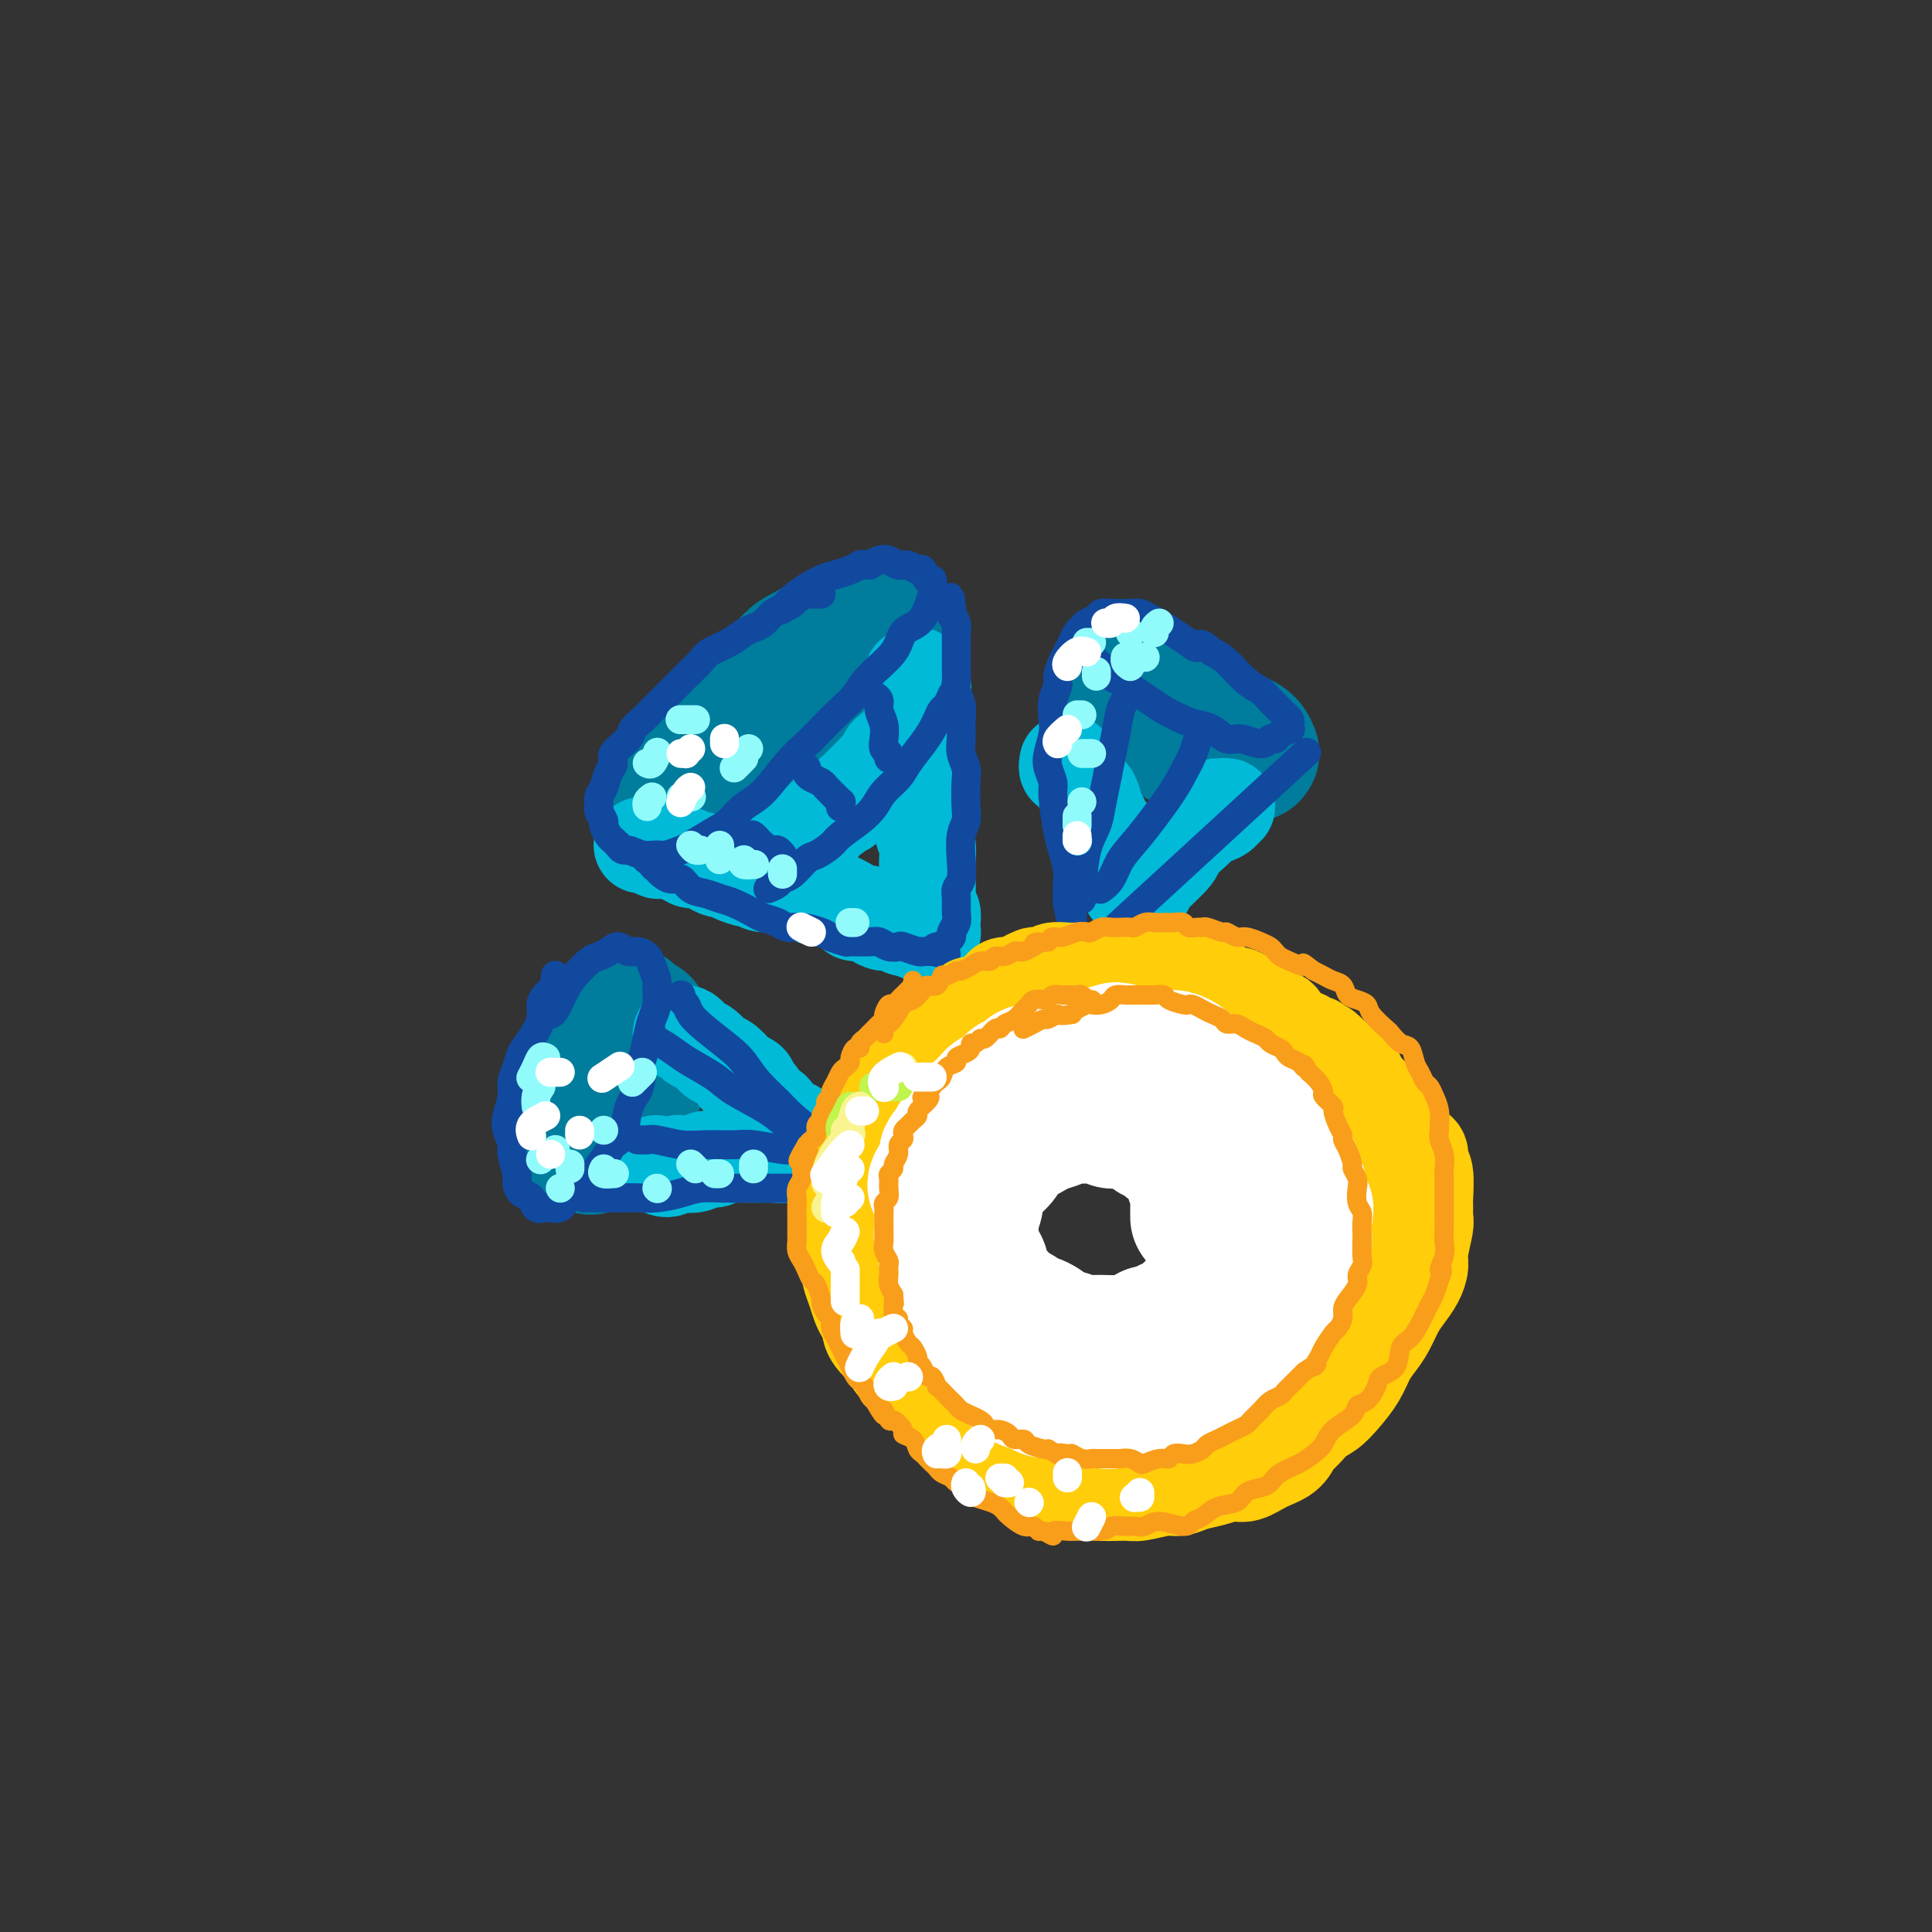 <svg viewBox='0 0 400 400' version='1.1' xmlns='http://www.w3.org/2000/svg' xmlns:xlink='http://www.w3.org/1999/xlink'><rect x="0" y="0" width="400" height="400" fill="#333333" stroke="none"/><g fill='none' stroke='rgb(0,124,156)' stroke-width='28' stroke-linecap='round' stroke-linejoin='round'><path d='M168,137c0.066,0.016 0.131,0.031 0,0c-0.131,-0.031 -0.460,-0.109 -1,0c-0.540,0.109 -1.292,0.406 -2,1c-0.708,0.594 -1.371,1.485 -2,2c-0.629,0.515 -1.224,0.654 -2,1c-0.776,0.346 -1.735,0.900 -3,2c-1.265,1.100 -2.837,2.748 -4,4c-1.163,1.252 -1.917,2.109 -3,3c-1.083,0.891 -2.496,1.815 -4,3c-1.504,1.185 -3.097,2.632 -4,4c-0.903,1.368 -1.114,2.657 -2,4c-0.886,1.343 -2.448,2.739 -3,4c-0.552,1.261 -0.094,2.385 0,3c0.094,0.615 -0.174,0.720 0,1c0.174,0.280 0.792,0.736 2,1c1.208,0.264 3.005,0.335 5,0c1.995,-0.335 4.186,-1.076 6,-2c1.814,-0.924 3.251,-2.030 5,-3c1.749,-0.970 3.809,-1.803 6,-3c2.191,-1.197 4.514,-2.756 7,-5c2.486,-2.244 5.137,-5.172 7,-7c1.863,-1.828 2.938,-2.556 4,-4c1.062,-1.444 2.112,-3.605 3,-5c0.888,-1.395 1.615,-2.024 2,-3c0.385,-0.976 0.429,-2.301 0,-3c-0.429,-0.699 -1.332,-0.774 -2,-1c-0.668,-0.226 -1.102,-0.605 -2,-1c-0.898,-0.395 -2.261,-0.807 -3,-1c-0.739,-0.193 -0.853,-0.167 -2,0c-1.147,0.167 -3.328,0.476 -5,1c-1.672,0.524 -2.836,1.262 -4,2'/><path d='M167,135c-2.460,0.998 -3.110,1.992 -4,3c-0.890,1.008 -2.022,2.031 -4,4c-1.978,1.969 -4.804,4.883 -7,7c-2.196,2.117 -3.763,3.436 -5,5c-1.237,1.564 -2.146,3.374 -3,5c-0.854,1.626 -1.654,3.066 -2,4c-0.346,0.934 -0.239,1.360 0,2c0.239,0.640 0.611,1.495 1,2c0.389,0.505 0.794,0.660 2,0c1.206,-0.660 3.211,-2.134 5,-3c1.789,-0.866 3.361,-1.124 6,-3c2.639,-1.876 6.346,-5.369 9,-8c2.654,-2.631 4.254,-4.400 6,-6c1.746,-1.600 3.639,-3.033 5,-5c1.361,-1.967 2.191,-4.470 3,-6c0.809,-1.530 1.595,-2.086 2,-3c0.405,-0.914 0.427,-2.184 0,-3c-0.427,-0.816 -1.304,-1.176 -2,-1c-0.696,0.176 -1.211,0.890 -3,2c-1.789,1.110 -4.851,2.617 -6,3c-1.149,0.383 -0.386,-0.358 -3,2c-2.614,2.358 -8.604,7.817 -11,10c-2.396,2.183 -1.198,1.092 0,0'/><path d='M244,148c0.073,0.059 0.147,0.117 0,0c-0.147,-0.117 -0.514,-0.410 -1,-1c-0.486,-0.590 -1.090,-1.475 -2,-2c-0.910,-0.525 -2.127,-0.688 -3,-1c-0.873,-0.312 -1.401,-0.774 -2,-1c-0.599,-0.226 -1.267,-0.216 -2,0c-0.733,0.216 -1.529,0.639 -2,1c-0.471,0.361 -0.616,0.660 -1,1c-0.384,0.340 -1.005,0.721 -1,1c0.005,0.279 0.637,0.456 1,1c0.363,0.544 0.457,1.454 1,2c0.543,0.546 1.535,0.727 3,1c1.465,0.273 3.403,0.637 5,1c1.597,0.363 2.852,0.724 4,1c1.148,0.276 2.188,0.466 4,1c1.812,0.534 4.395,1.413 6,2c1.605,0.587 2.233,0.883 3,1c0.767,0.117 1.672,0.054 2,0c0.328,-0.054 0.078,-0.099 0,0c-0.078,0.099 0.015,0.341 0,0c-0.015,-0.341 -0.140,-1.264 -1,-2c-0.860,-0.736 -2.456,-1.283 -4,-2c-1.544,-0.717 -3.036,-1.604 -4,-2c-0.964,-0.396 -1.401,-0.302 -3,-1c-1.599,-0.698 -4.362,-2.188 -6,-3c-1.638,-0.812 -2.151,-0.944 -3,-1c-0.849,-0.056 -2.034,-0.034 -3,0c-0.966,0.034 -1.712,0.081 -2,0c-0.288,-0.081 -0.116,-0.291 0,0c0.116,0.291 0.176,1.083 1,2c0.824,0.917 2.412,1.958 4,3'/><path d='M238,150c0.985,0.874 1.949,0.560 3,1c1.051,0.440 2.189,1.633 3,2c0.811,0.367 1.295,-0.094 2,0c0.705,0.094 1.630,0.741 2,1c0.370,0.259 0.185,0.129 0,0'/><path d='M126,212c0.051,0.332 0.103,0.665 0,1c-0.103,0.335 -0.360,0.673 -1,1c-0.640,0.327 -1.664,0.643 -2,1c-0.336,0.357 0.015,0.757 0,1c-0.015,0.243 -0.396,0.330 -1,1c-0.604,0.670 -1.432,1.921 -2,3c-0.568,1.079 -0.878,1.984 -1,3c-0.122,1.016 -0.058,2.143 0,3c0.058,0.857 0.110,1.446 0,2c-0.110,0.554 -0.381,1.074 0,2c0.381,0.926 1.416,2.257 2,3c0.584,0.743 0.719,0.899 1,1c0.281,0.101 0.709,0.149 1,0c0.291,-0.149 0.446,-0.494 1,-1c0.554,-0.506 1.506,-1.173 2,-2c0.494,-0.827 0.528,-1.814 1,-3c0.472,-1.186 1.381,-2.569 2,-4c0.619,-1.431 0.946,-2.909 1,-4c0.054,-1.091 -0.166,-1.795 0,-3c0.166,-1.205 0.717,-2.910 1,-4c0.283,-1.090 0.298,-1.565 0,-2c-0.298,-0.435 -0.909,-0.830 -1,-1c-0.091,-0.170 0.338,-0.113 0,0c-0.338,0.113 -1.442,0.284 -2,1c-0.558,0.716 -0.571,1.977 -1,3c-0.429,1.023 -1.275,1.808 -2,3c-0.725,1.192 -1.330,2.792 -2,4c-0.670,1.208 -1.406,2.025 -2,4c-0.594,1.975 -1.044,5.109 -1,7c0.044,1.891 0.584,2.540 1,3c0.416,0.460 0.708,0.730 1,1'/><path d='M122,236c0.148,2.029 0.018,1.603 1,1c0.982,-0.603 3.076,-1.383 4,-2c0.924,-0.617 0.678,-1.072 1,-2c0.322,-0.928 1.211,-2.329 2,-4c0.789,-1.671 1.476,-3.611 2,-5c0.524,-1.389 0.885,-2.227 1,-4c0.115,-1.773 -0.015,-4.482 0,-6c0.015,-1.518 0.175,-1.846 0,-2c-0.175,-0.154 -0.686,-0.134 -1,0c-0.314,0.134 -0.431,0.382 -1,1c-0.569,0.618 -1.591,1.605 -2,2c-0.409,0.395 -0.204,0.197 0,0'/></g>
<g fill='none' stroke='rgb(0,186,216)' stroke-width='20' stroke-linecap='round' stroke-linejoin='round'><path d='M133,175c-0.090,-0.008 -0.179,-0.016 0,0c0.179,0.016 0.628,0.056 1,0c0.372,-0.056 0.667,-0.207 1,0c0.333,0.207 0.705,0.772 1,1c0.295,0.228 0.512,0.118 1,0c0.488,-0.118 1.247,-0.242 2,0c0.753,0.242 1.500,0.852 2,1c0.500,0.148 0.754,-0.167 1,0c0.246,0.167 0.485,0.814 1,1c0.515,0.186 1.305,-0.091 2,0c0.695,0.091 1.293,0.550 2,1c0.707,0.450 1.523,0.890 2,1c0.477,0.110 0.616,-0.110 1,0c0.384,0.110 1.013,0.550 2,1c0.987,0.450 2.332,0.909 3,1c0.668,0.091 0.659,-0.187 1,0c0.341,0.187 1.031,0.837 2,1c0.969,0.163 2.217,-0.162 3,0c0.783,0.162 1.099,0.812 2,1c0.901,0.188 2.385,-0.087 3,0c0.615,0.087 0.359,0.535 1,1c0.641,0.465 2.178,0.947 3,1c0.822,0.053 0.930,-0.323 2,0c1.070,0.323 3.102,1.344 4,2c0.898,0.656 0.663,0.945 1,1c0.337,0.055 1.246,-0.125 2,0c0.754,0.125 1.351,0.556 2,1c0.649,0.444 1.349,0.903 2,1c0.651,0.097 1.252,-0.166 2,0c0.748,0.166 1.642,0.762 2,1c0.358,0.238 0.179,0.119 0,0'/><path d='M187,192c8.764,2.569 3.673,0.492 2,0c-1.673,-0.492 0.073,0.600 1,1c0.927,0.400 1.037,0.107 1,0c-0.037,-0.107 -0.220,-0.029 0,0c0.220,0.029 0.844,0.007 1,0c0.156,-0.007 -0.154,-0.000 0,0c0.154,0.000 0.773,-0.006 1,0c0.227,0.006 0.062,0.023 0,0c-0.062,-0.023 -0.020,-0.086 0,0c0.020,0.086 0.020,0.320 0,0c-0.020,-0.320 -0.058,-1.195 0,-2c0.058,-0.805 0.212,-1.538 0,-2c-0.212,-0.462 -0.789,-0.651 -1,-1c-0.211,-0.349 -0.056,-0.859 0,-2c0.056,-1.141 0.011,-2.914 0,-4c-0.011,-1.086 0.011,-1.484 0,-2c-0.011,-0.516 -0.055,-1.148 0,-2c0.055,-0.852 0.211,-1.923 0,-3c-0.211,-1.077 -0.788,-2.160 -1,-3c-0.212,-0.840 -0.061,-1.436 0,-2c0.061,-0.564 0.030,-1.096 0,-2c-0.030,-0.904 -0.061,-2.181 0,-3c0.061,-0.819 0.212,-1.182 0,-2c-0.212,-0.818 -0.789,-2.093 -1,-3c-0.211,-0.907 -0.057,-1.447 0,-2c0.057,-0.553 0.015,-1.118 0,-2c-0.015,-0.882 -0.004,-2.082 0,-3c0.004,-0.918 0.001,-1.555 0,-2c-0.001,-0.445 -0.000,-0.699 0,-1c0.000,-0.301 0.000,-0.651 0,-1'/><path d='M190,149c-0.460,-7.168 -0.109,-3.088 0,-2c0.109,1.088 -0.023,-0.818 0,-2c0.023,-1.182 0.203,-1.641 0,-2c-0.203,-0.359 -0.787,-0.617 -1,-1c-0.213,-0.383 -0.053,-0.889 0,-1c0.053,-0.111 -0.001,0.175 0,0c0.001,-0.175 0.057,-0.809 0,-1c-0.057,-0.191 -0.226,0.061 0,0c0.226,-0.061 0.846,-0.435 1,0c0.154,0.435 -0.159,1.679 0,2c0.159,0.321 0.789,-0.280 1,0c0.211,0.280 0.005,1.441 0,2c-0.005,0.559 0.193,0.516 0,1c-0.193,0.484 -0.777,1.494 -1,2c-0.223,0.506 -0.086,0.507 0,1c0.086,0.493 0.121,1.479 0,2c-0.121,0.521 -0.400,0.577 -1,1c-0.600,0.423 -1.523,1.213 -2,2c-0.477,0.787 -0.508,1.572 -1,2c-0.492,0.428 -1.445,0.500 -2,1c-0.555,0.500 -0.712,1.429 -1,2c-0.288,0.571 -0.707,0.783 -1,1c-0.293,0.217 -0.460,0.438 -1,1c-0.540,0.562 -1.454,1.464 -2,2c-0.546,0.536 -0.724,0.704 -1,1c-0.276,0.296 -0.651,0.718 -1,1c-0.349,0.282 -0.671,0.422 -1,1c-0.329,0.578 -0.665,1.594 -1,2c-0.335,0.406 -0.667,0.203 -1,0'/><path d='M174,167c-2.653,2.870 -1.284,1.543 -1,1c0.284,-0.543 -0.515,-0.304 -1,0c-0.485,0.304 -0.654,0.674 -1,1c-0.346,0.326 -0.867,0.608 -1,1c-0.133,0.392 0.123,0.893 0,1c-0.123,0.107 -0.626,-0.182 -1,0c-0.374,0.182 -0.621,0.833 -1,1c-0.379,0.167 -0.890,-0.151 -1,0c-0.110,0.151 0.182,0.772 0,1c-0.182,0.228 -0.837,0.065 -1,0c-0.163,-0.065 0.166,-0.031 0,0c-0.166,0.031 -0.828,0.060 -1,0c-0.172,-0.060 0.146,-0.208 0,0c-0.146,0.208 -0.756,0.774 -1,1c-0.244,0.226 -0.122,0.113 0,0'/><path d='M136,241c0.045,0.038 0.090,0.077 0,0c-0.090,-0.077 -0.316,-0.268 0,0c0.316,0.268 1.172,0.996 2,1c0.828,0.004 1.626,-0.716 2,-1c0.374,-0.284 0.324,-0.132 1,0c0.676,0.132 2.076,0.246 3,0c0.924,-0.246 1.370,-0.850 2,-1c0.630,-0.150 1.444,0.156 2,0c0.556,-0.156 0.855,-0.774 2,-1c1.145,-0.226 3.135,-0.061 4,0c0.865,0.061 0.606,0.017 1,0c0.394,-0.017 1.442,-0.008 2,0c0.558,0.008 0.626,0.015 1,0c0.374,-0.015 1.056,-0.053 2,0c0.944,0.053 2.152,0.197 3,0c0.848,-0.197 1.337,-0.736 2,-1c0.663,-0.264 1.499,-0.252 2,0c0.501,0.252 0.667,0.744 1,1c0.333,0.256 0.832,0.276 1,0c0.168,-0.276 0.003,-0.847 0,-1c-0.003,-0.153 0.155,0.114 0,0c-0.155,-0.114 -0.621,-0.608 -1,-1c-0.379,-0.392 -0.669,-0.681 -1,-1c-0.331,-0.319 -0.704,-0.667 -1,-1c-0.296,-0.333 -0.517,-0.652 -1,-1c-0.483,-0.348 -1.229,-0.726 -2,-1c-0.771,-0.274 -1.568,-0.445 -2,-1c-0.432,-0.555 -0.501,-1.496 -1,-2c-0.499,-0.504 -1.428,-0.573 -2,-1c-0.572,-0.427 -0.786,-1.214 -1,-2'/><path d='M157,227c-1.888,-2.329 -1.608,-2.650 -2,-3c-0.392,-0.350 -1.456,-0.727 -2,-1c-0.544,-0.273 -0.569,-0.440 -1,-1c-0.431,-0.560 -1.267,-1.512 -2,-2c-0.733,-0.488 -1.362,-0.513 -2,-1c-0.638,-0.487 -1.285,-1.437 -2,-2c-0.715,-0.563 -1.498,-0.739 -2,-1c-0.502,-0.261 -0.722,-0.606 -1,-1c-0.278,-0.394 -0.613,-0.837 -1,-1c-0.387,-0.163 -0.825,-0.047 -1,0c-0.175,0.047 -0.088,0.023 0,0'/><path d='M221,158c0.024,-0.128 0.048,-0.257 0,0c-0.048,0.257 -0.168,0.899 0,1c0.168,0.101 0.622,-0.340 1,0c0.378,0.340 0.679,1.460 1,2c0.321,0.540 0.664,0.500 1,1c0.336,0.500 0.667,1.538 1,2c0.333,0.462 0.668,0.347 1,1c0.332,0.653 0.663,2.075 1,3c0.337,0.925 0.682,1.354 1,2c0.318,0.646 0.610,1.511 1,2c0.390,0.489 0.879,0.603 1,1c0.121,0.397 -0.126,1.076 0,2c0.126,0.924 0.626,2.093 1,3c0.374,0.907 0.622,1.554 1,2c0.378,0.446 0.885,0.693 1,1c0.115,0.307 -0.161,0.674 0,1c0.161,0.326 0.760,0.609 1,1c0.240,0.391 0.121,0.889 0,1c-0.121,0.111 -0.243,-0.166 0,0c0.243,0.166 0.853,0.774 1,1c0.147,0.226 -0.169,0.069 0,0c0.169,-0.069 0.822,-0.049 1,0c0.178,0.049 -0.118,0.126 0,0c0.118,-0.126 0.650,-0.457 1,-1c0.350,-0.543 0.517,-1.300 1,-2c0.483,-0.700 1.281,-1.343 2,-2c0.719,-0.657 1.360,-1.329 2,-2'/><path d='M242,178c1.517,-1.433 1.308,-2.015 2,-3c0.692,-0.985 2.284,-2.372 3,-3c0.716,-0.628 0.555,-0.498 1,-1c0.445,-0.502 1.496,-1.637 2,-2c0.504,-0.363 0.461,0.046 1,0c0.539,-0.046 1.658,-0.548 2,-1c0.342,-0.452 -0.094,-0.853 0,-1c0.094,-0.147 0.719,-0.039 1,0c0.281,0.039 0.220,0.011 0,0c-0.220,-0.011 -0.598,-0.003 -1,0c-0.402,0.003 -0.829,0.001 -1,0c-0.171,-0.001 -0.085,-0.000 0,0'/></g>
<g fill='none' stroke='rgb(17,73,159)' stroke-width='6' stroke-linecap='round' stroke-linejoin='round'><path d='M170,123c-0.788,0.024 -1.576,0.048 -2,0c-0.424,-0.048 -0.484,-0.169 -1,0c-0.516,0.169 -1.489,0.626 -2,1c-0.511,0.374 -0.560,0.664 -1,1c-0.440,0.336 -1.272,0.719 -2,1c-0.728,0.281 -1.351,0.459 -2,1c-0.649,0.541 -1.322,1.443 -2,2c-0.678,0.557 -1.360,0.767 -2,1c-0.640,0.233 -1.239,0.489 -2,1c-0.761,0.511 -1.683,1.276 -3,2c-1.317,0.724 -3.028,1.405 -4,2c-0.972,0.595 -1.205,1.104 -2,2c-0.795,0.896 -2.152,2.179 -3,3c-0.848,0.821 -1.187,1.179 -2,2c-0.813,0.821 -2.099,2.106 -3,3c-0.901,0.894 -1.416,1.398 -2,2c-0.584,0.602 -1.238,1.302 -2,2c-0.762,0.698 -1.633,1.393 -2,2c-0.367,0.607 -0.231,1.125 -1,2c-0.769,0.875 -2.445,2.107 -3,3c-0.555,0.893 0.009,1.448 0,2c-0.009,0.552 -0.592,1.102 -1,2c-0.408,0.898 -0.641,2.142 -1,3c-0.359,0.858 -0.843,1.328 -1,2c-0.157,0.672 0.013,1.546 0,2c-0.013,0.454 -0.211,0.489 0,1c0.211,0.511 0.830,1.499 1,2c0.170,0.501 -0.109,0.516 0,1c0.109,0.484 0.606,1.438 1,2c0.394,0.562 0.684,0.732 1,1c0.316,0.268 0.658,0.634 1,1'/><path d='M128,175c0.933,1.402 1.266,0.908 2,1c0.734,0.092 1.870,0.770 3,1c1.130,0.230 2.252,0.013 3,0c0.748,-0.013 1.120,0.177 2,0c0.880,-0.177 2.269,-0.723 3,-1c0.731,-0.277 0.806,-0.287 2,-1c1.194,-0.713 3.509,-2.129 5,-3c1.491,-0.871 2.160,-1.195 3,-2c0.840,-0.805 1.851,-2.090 3,-3c1.149,-0.910 2.436,-1.444 4,-3c1.564,-1.556 3.406,-4.134 5,-6c1.594,-1.866 2.942,-3.019 4,-4c1.058,-0.981 1.828,-1.791 3,-3c1.172,-1.209 2.746,-2.817 4,-4c1.254,-1.183 2.188,-1.940 3,-3c0.812,-1.060 1.502,-2.422 3,-4c1.498,-1.578 3.803,-3.372 5,-5c1.197,-1.628 1.287,-3.089 2,-4c0.713,-0.911 2.048,-1.271 3,-2c0.952,-0.729 1.520,-1.825 2,-3c0.480,-1.175 0.872,-2.428 1,-3c0.128,-0.572 -0.006,-0.464 0,-1c0.006,-0.536 0.153,-1.717 0,-2c-0.153,-0.283 -0.607,0.331 -1,0c-0.393,-0.331 -0.724,-1.609 -1,-2c-0.276,-0.391 -0.497,0.105 -1,0c-0.503,-0.105 -1.290,-0.810 -2,-1c-0.710,-0.190 -1.345,0.135 -2,0c-0.655,-0.135 -1.330,-0.729 -2,-1c-0.670,-0.271 -1.334,-0.220 -2,0c-0.666,0.220 -1.333,0.610 -2,1'/><path d='M180,117c-2.074,-0.201 -1.759,-0.203 -2,0c-0.241,0.203 -1.039,0.612 -2,1c-0.961,0.388 -2.086,0.756 -3,1c-0.914,0.244 -1.616,0.364 -3,1c-1.384,0.636 -3.450,1.787 -5,3c-1.550,1.213 -2.586,2.490 -3,3c-0.414,0.510 -0.207,0.255 0,0'/><path d='M134,178c-0.120,0.024 -0.240,0.047 0,0c0.240,-0.047 0.841,-0.166 1,0c0.159,0.166 -0.123,0.617 0,1c0.123,0.383 0.651,0.698 1,1c0.349,0.302 0.519,0.592 1,1c0.481,0.408 1.273,0.936 2,1c0.727,0.064 1.390,-0.335 2,0c0.610,0.335 1.168,1.403 2,2c0.832,0.597 1.937,0.723 3,1c1.063,0.277 2.084,0.704 3,1c0.916,0.296 1.725,0.462 3,1c1.275,0.538 3.015,1.450 4,2c0.985,0.550 1.216,0.739 2,1c0.784,0.261 2.120,0.595 3,1c0.880,0.405 1.305,0.883 2,1c0.695,0.117 1.661,-0.126 3,0c1.339,0.126 3.052,0.623 4,1c0.948,0.377 1.132,0.636 2,1c0.868,0.364 2.420,0.833 3,1c0.580,0.167 0.187,0.031 1,0c0.813,-0.031 2.832,0.043 4,0c1.168,-0.043 1.486,-0.204 2,0c0.514,0.204 1.224,0.773 2,1c0.776,0.227 1.619,0.113 2,0c0.381,-0.113 0.301,-0.227 1,0c0.699,0.227 2.177,0.793 3,1c0.823,0.207 0.991,0.056 1,0c0.009,-0.056 -0.142,-0.015 0,0c0.142,0.015 0.577,0.004 1,0c0.423,-0.004 0.835,-0.001 1,0c0.165,0.001 0.082,0.001 0,0'/><path d='M193,197c5.190,0.992 2.165,0.473 1,0c-1.165,-0.473 -0.471,-0.899 0,-1c0.471,-0.101 0.718,0.124 1,0c0.282,-0.124 0.597,-0.599 1,-1c0.403,-0.401 0.893,-0.730 1,-1c0.107,-0.270 -0.168,-0.481 0,-1c0.168,-0.519 0.781,-1.345 1,-2c0.219,-0.655 0.045,-1.139 0,-2c-0.045,-0.861 0.040,-2.100 0,-3c-0.040,-0.900 -0.203,-1.462 0,-2c0.203,-0.538 0.772,-1.051 1,-2c0.228,-0.949 0.113,-2.334 0,-4c-0.113,-1.666 -0.225,-3.615 0,-5c0.225,-1.385 0.789,-2.208 1,-3c0.211,-0.792 0.071,-1.553 0,-3c-0.071,-1.447 -0.071,-3.581 0,-5c0.071,-1.419 0.215,-2.123 0,-3c-0.215,-0.877 -0.789,-1.929 -1,-3c-0.211,-1.071 -0.060,-2.163 0,-3c0.060,-0.837 0.030,-1.418 0,-2c-0.030,-0.582 -0.061,-1.165 0,-2c0.061,-0.835 0.212,-1.922 0,-3c-0.212,-1.078 -0.789,-2.147 -1,-3c-0.211,-0.853 -0.056,-1.489 0,-2c0.056,-0.511 0.015,-0.897 0,-2c-0.015,-1.103 -0.003,-2.925 0,-4c0.003,-1.075 -0.002,-1.404 0,-2c0.002,-0.596 0.011,-1.459 0,-2c-0.011,-0.541 -0.041,-0.761 0,-1c0.041,-0.239 0.155,-0.497 0,-1c-0.155,-0.503 -0.577,-1.252 -1,-2'/><path d='M197,127c-0.464,-6.595 -0.125,-1.583 0,0c0.125,1.583 0.036,-0.262 0,-1c-0.036,-0.738 -0.018,-0.369 0,0'/><path d='M159,184c0.771,-0.317 1.542,-0.633 2,-1c0.458,-0.367 0.602,-0.784 1,-1c0.398,-0.216 1.049,-0.231 2,-1c0.951,-0.769 2.200,-2.292 3,-3c0.800,-0.708 1.149,-0.601 2,-1c0.851,-0.399 2.205,-1.303 3,-2c0.795,-0.697 1.032,-1.187 2,-2c0.968,-0.813 2.667,-1.949 4,-3c1.333,-1.051 2.300,-2.017 3,-3c0.700,-0.983 1.133,-1.982 2,-3c0.867,-1.018 2.169,-2.054 3,-3c0.831,-0.946 1.192,-1.802 2,-3c0.808,-1.198 2.061,-2.740 3,-4c0.939,-1.260 1.562,-2.240 2,-3c0.438,-0.760 0.692,-1.300 1,-2c0.308,-0.700 0.670,-1.559 1,-2c0.330,-0.441 0.627,-0.465 1,-1c0.373,-0.535 0.821,-1.581 1,-2c0.179,-0.419 0.090,-0.209 0,0'/><path d='M181,144c-0.121,-0.071 -0.242,-0.143 0,0c0.242,0.143 0.849,0.500 1,1c0.151,0.500 -0.152,1.142 0,2c0.152,0.858 0.759,1.932 1,3c0.241,1.068 0.117,2.129 0,3c-0.117,0.871 -0.227,1.553 0,2c0.227,0.447 0.792,0.659 1,1c0.208,0.341 0.059,0.812 0,1c-0.059,0.188 -0.030,0.094 0,0'/><path d='M167,159c-0.060,0.333 -0.119,0.665 0,1c0.119,0.335 0.418,0.672 1,1c0.582,0.328 1.448,0.647 2,1c0.552,0.353 0.789,0.739 1,1c0.211,0.261 0.396,0.396 1,1c0.604,0.604 1.626,1.677 2,2c0.374,0.323 0.101,-0.105 0,0c-0.101,0.105 -0.029,0.744 0,1c0.029,0.256 0.014,0.128 0,0'/><path d='M154,173c-0.095,-0.014 -0.190,-0.028 0,0c0.190,0.028 0.667,0.098 1,0c0.333,-0.098 0.524,-0.362 1,0c0.476,0.362 1.238,1.351 2,2c0.762,0.649 1.524,0.957 2,1c0.476,0.043 0.667,-0.181 1,0c0.333,0.181 0.810,0.766 1,1c0.190,0.234 0.095,0.117 0,0'/><path d='M115,202c-0.025,-0.058 -0.049,-0.115 0,0c0.049,0.115 0.172,0.403 0,1c-0.172,0.597 -0.640,1.504 -1,2c-0.360,0.496 -0.611,0.583 -1,1c-0.389,0.417 -0.916,1.164 -1,2c-0.084,0.836 0.275,1.760 0,3c-0.275,1.240 -1.183,2.795 -2,4c-0.817,1.205 -1.543,2.059 -2,3c-0.457,0.941 -0.645,1.970 -1,3c-0.355,1.030 -0.876,2.062 -1,3c-0.124,0.938 0.148,1.782 0,3c-0.148,1.218 -0.715,2.809 -1,4c-0.285,1.191 -0.287,1.981 0,3c0.287,1.019 0.863,2.266 1,3c0.137,0.734 -0.167,0.955 0,2c0.167,1.045 0.803,2.914 1,4c0.197,1.086 -0.045,1.387 0,2c0.045,0.613 0.378,1.537 1,2c0.622,0.463 1.532,0.466 2,1c0.468,0.534 0.493,1.601 1,2c0.507,0.399 1.495,0.130 2,0c0.505,-0.130 0.526,-0.121 1,0c0.474,0.121 1.401,0.353 2,0c0.599,-0.353 0.870,-1.292 2,-2c1.130,-0.708 3.119,-1.184 4,-2c0.881,-0.816 0.655,-1.971 1,-3c0.345,-1.029 1.261,-1.930 2,-3c0.739,-1.070 1.301,-2.307 2,-3c0.699,-0.693 1.534,-0.840 2,-2c0.466,-1.160 0.562,-3.331 1,-5c0.438,-1.669 1.219,-2.834 2,-4'/><path d='M132,226c1.499,-3.868 0.248,-3.539 0,-4c-0.248,-0.461 0.508,-1.713 1,-3c0.492,-1.287 0.721,-2.609 1,-4c0.279,-1.391 0.607,-2.852 1,-4c0.393,-1.148 0.849,-1.985 1,-3c0.151,-1.015 -0.004,-2.210 0,-3c0.004,-0.790 0.167,-1.177 0,-2c-0.167,-0.823 -0.664,-2.081 -1,-3c-0.336,-0.919 -0.513,-1.497 -1,-2c-0.487,-0.503 -1.286,-0.930 -2,-1c-0.714,-0.070 -1.345,0.217 -2,0c-0.655,-0.217 -1.334,-0.939 -2,-1c-0.666,-0.061 -1.319,0.537 -2,1c-0.681,0.463 -1.390,0.789 -2,1c-0.610,0.211 -1.120,0.305 -2,1c-0.880,0.695 -2.131,1.990 -3,3c-0.869,1.010 -1.357,1.735 -2,3c-0.643,1.265 -1.442,3.071 -2,4c-0.558,0.929 -0.874,0.980 -1,1c-0.126,0.020 -0.063,0.010 0,0'/><path d='M121,248c-0.246,0.000 -0.491,0.000 0,0c0.491,-0.000 1.720,-0.000 2,0c0.280,0.000 -0.387,0.001 0,0c0.387,-0.001 1.829,-0.003 3,0c1.171,0.003 2.072,0.011 3,0c0.928,-0.011 1.882,-0.041 3,0c1.118,0.041 2.399,0.155 4,0c1.601,-0.155 3.522,-0.577 5,-1c1.478,-0.423 2.515,-0.845 4,-1c1.485,-0.155 3.419,-0.042 5,0c1.581,0.042 2.808,0.012 4,0c1.192,-0.012 2.350,-0.006 4,0c1.650,0.006 3.794,0.014 5,0c1.206,-0.014 1.476,-0.049 2,0c0.524,0.049 1.303,0.181 2,0c0.697,-0.181 1.311,-0.676 2,-1c0.689,-0.324 1.453,-0.479 2,-1c0.547,-0.521 0.878,-1.410 1,-2c0.122,-0.590 0.035,-0.883 0,-1c-0.035,-0.117 -0.017,-0.059 0,0'/><path d='M141,206c-0.098,0.353 -0.196,0.706 0,1c0.196,0.294 0.685,0.528 1,1c0.315,0.472 0.456,1.182 1,2c0.544,0.818 1.490,1.745 3,3c1.510,1.255 3.585,2.838 5,4c1.415,1.162 2.171,1.904 3,3c0.829,1.096 1.731,2.545 3,4c1.269,1.455 2.906,2.914 4,4c1.094,1.086 1.646,1.797 3,3c1.354,1.203 3.511,2.897 5,4c1.489,1.103 2.312,1.616 3,2c0.688,0.384 1.242,0.639 2,1c0.758,0.361 1.719,0.829 2,1c0.281,0.171 -0.117,0.046 0,0c0.117,-0.046 0.748,-0.013 1,0c0.252,0.013 0.126,0.007 0,0'/><path d='M222,134c0.329,-0.085 0.658,-0.170 1,0c0.342,0.170 0.695,0.594 1,1c0.305,0.406 0.560,0.794 1,1c0.440,0.206 1.066,0.229 2,1c0.934,0.771 2.178,2.289 3,3c0.822,0.711 1.224,0.614 2,1c0.776,0.386 1.926,1.256 3,2c1.074,0.744 2.072,1.364 3,2c0.928,0.636 1.785,1.289 3,2c1.215,0.711 2.789,1.482 4,2c1.211,0.518 2.061,0.785 3,1c0.939,0.215 1.967,0.379 3,1c1.033,0.621 2.070,1.698 3,2c0.930,0.302 1.754,-0.170 3,0c1.246,0.170 2.916,0.984 4,1c1.084,0.016 1.583,-0.765 2,-1c0.417,-0.235 0.753,0.078 1,0c0.247,-0.078 0.407,-0.546 1,-1c0.593,-0.454 1.620,-0.895 2,-1c0.380,-0.105 0.114,0.127 0,0c-0.114,-0.127 -0.075,-0.614 0,-1c0.075,-0.386 0.186,-0.670 0,-1c-0.186,-0.330 -0.671,-0.705 -1,-1c-0.329,-0.295 -0.503,-0.509 -1,-1c-0.497,-0.491 -1.315,-1.259 -2,-2c-0.685,-0.741 -1.235,-1.456 -2,-2c-0.765,-0.544 -1.744,-0.916 -3,-2c-1.256,-1.084 -2.787,-2.881 -4,-4c-1.213,-1.119 -2.106,-1.559 -3,-2'/><path d='M251,135c-3.071,-2.666 -2.748,-1.330 -3,-1c-0.252,0.330 -1.079,-0.346 -2,-1c-0.921,-0.654 -1.937,-1.285 -3,-2c-1.063,-0.715 -2.172,-1.512 -3,-2c-0.828,-0.488 -1.376,-0.666 -2,-1c-0.624,-0.334 -1.323,-0.822 -2,-1c-0.677,-0.178 -1.332,-0.045 -2,0c-0.668,0.045 -1.349,0.001 -2,0c-0.651,-0.001 -1.274,0.041 -2,0c-0.726,-0.041 -1.557,-0.167 -2,0c-0.443,0.167 -0.500,0.625 -1,1c-0.500,0.375 -1.443,0.667 -2,1c-0.557,0.333 -0.726,0.707 -1,1c-0.274,0.293 -0.652,0.505 -1,1c-0.348,0.495 -0.667,1.273 -1,2c-0.333,0.727 -0.681,1.404 -1,2c-0.319,0.596 -0.607,1.111 -1,2c-0.393,0.889 -0.889,2.151 -1,3c-0.111,0.849 0.163,1.284 0,2c-0.163,0.716 -0.763,1.713 -1,3c-0.237,1.287 -0.112,2.862 0,4c0.112,1.138 0.211,1.837 0,3c-0.211,1.163 -0.733,2.790 -1,4c-0.267,1.210 -0.279,2.003 0,3c0.279,0.997 0.849,2.199 1,3c0.151,0.801 -0.117,1.200 0,3c0.117,1.800 0.620,5.002 1,7c0.380,1.998 0.638,2.793 1,4c0.362,1.207 0.828,2.825 1,4c0.172,1.175 0.049,1.907 0,3c-0.049,1.093 -0.025,2.546 0,4'/><path d='M221,187c0.845,5.079 0.959,2.275 1,2c0.041,-0.275 0.011,1.979 0,3c-0.011,1.021 -0.003,0.810 0,1c0.003,0.190 0.001,0.782 0,1c-0.001,0.218 -0.000,0.062 0,0c0.000,-0.062 0.000,-0.031 0,0'/><path d='M230,193c15.417,-14.167 30.833,-28.333 37,-34c6.167,-5.667 3.083,-2.833 0,0'/><path d='M233,145c0.089,-0.107 0.179,-0.214 0,0c-0.179,0.214 -0.626,0.749 -1,2c-0.374,1.251 -0.677,3.219 -1,5c-0.323,1.781 -0.668,3.377 -1,5c-0.332,1.623 -0.652,3.275 -1,5c-0.348,1.725 -0.725,3.524 -1,5c-0.275,1.476 -0.448,2.628 -1,4c-0.552,1.372 -1.482,2.963 -2,5c-0.518,2.037 -0.622,4.518 -1,6c-0.378,1.482 -1.029,1.964 -1,2c0.029,0.036 0.739,-0.375 1,0c0.261,0.375 0.075,1.536 0,2c-0.075,0.464 -0.037,0.232 0,0'/><path d='M249,151c0.096,-0.161 0.191,-0.322 0,0c-0.191,0.322 -0.669,1.128 -1,2c-0.331,0.872 -0.515,1.811 -1,3c-0.485,1.189 -1.270,2.629 -2,4c-0.730,1.371 -1.404,2.672 -3,5c-1.596,2.328 -4.113,5.682 -6,8c-1.887,2.318 -3.145,3.601 -4,5c-0.855,1.399 -1.307,2.915 -2,4c-0.693,1.085 -1.627,1.739 -2,2c-0.373,0.261 -0.187,0.131 0,0'/><path d='M135,214c0.040,0.440 0.081,0.879 0,1c-0.081,0.121 -0.282,-0.078 0,0c0.282,0.078 1.047,0.431 2,1c0.953,0.569 2.092,1.352 3,2c0.908,0.648 1.583,1.161 3,2c1.417,0.839 3.575,2.003 5,3c1.425,0.997 2.115,1.826 4,3c1.885,1.174 4.964,2.693 7,4c2.036,1.307 3.029,2.403 4,3c0.971,0.597 1.920,0.696 3,1c1.080,0.304 2.291,0.813 3,1c0.709,0.187 0.917,0.054 1,0c0.083,-0.054 0.042,-0.027 0,0'/><path d='M133,236c0.137,-0.001 0.275,-0.001 0,0c-0.275,0.001 -0.962,0.004 -1,0c-0.038,-0.004 0.574,-0.015 1,0c0.426,0.015 0.666,0.057 1,0c0.334,-0.057 0.761,-0.212 2,0c1.239,0.212 3.291,0.793 5,1c1.709,0.207 3.075,0.041 5,0c1.925,-0.041 4.408,0.041 6,0c1.592,-0.041 2.291,-0.207 4,0c1.709,0.207 4.427,0.788 6,1c1.573,0.212 2.002,0.057 3,0c0.998,-0.057 2.567,-0.015 3,0c0.433,0.015 -0.268,0.004 0,0c0.268,-0.004 1.505,-0.001 2,0c0.495,0.001 0.247,0.001 0,0'/></g>
<g fill='none' stroke='rgb(255,205,10)' stroke-width='20' stroke-linecap='round' stroke-linejoin='round'><path d='M258,213c-0.424,-0.032 -0.849,-0.064 -1,0c-0.151,0.064 -0.029,0.223 0,0c0.029,-0.223 -0.035,-0.830 0,-1c0.035,-0.170 0.167,0.095 0,0c-0.167,-0.095 -0.635,-0.551 -1,-1c-0.365,-0.449 -0.626,-0.891 -1,-1c-0.374,-0.109 -0.860,0.116 -1,0c-0.140,-0.116 0.065,-0.571 0,-1c-0.065,-0.429 -0.399,-0.832 -1,-1c-0.601,-0.168 -1.470,-0.101 -2,0c-0.530,0.101 -0.720,0.237 -1,0c-0.280,-0.237 -0.651,-0.847 -1,-1c-0.349,-0.153 -0.675,0.152 -1,0c-0.325,-0.152 -0.649,-0.763 -1,-1c-0.351,-0.237 -0.728,-0.102 -1,0c-0.272,0.102 -0.439,0.172 -1,0c-0.561,-0.172 -1.516,-0.586 -2,-1c-0.484,-0.414 -0.496,-0.829 -1,-1c-0.504,-0.171 -1.501,-0.098 -2,0c-0.499,0.098 -0.500,0.223 -1,0c-0.500,-0.223 -1.499,-0.792 -2,-1c-0.501,-0.208 -0.504,-0.056 -1,0c-0.496,0.056 -1.484,0.015 -2,0c-0.516,-0.015 -0.561,-0.005 -1,0c-0.439,0.005 -1.272,0.005 -2,0c-0.728,-0.005 -1.350,-0.015 -2,0c-0.650,0.015 -1.329,0.057 -2,0c-0.671,-0.057 -1.335,-0.211 -2,0c-0.665,0.211 -1.333,0.788 -2,1c-0.667,0.212 -1.333,0.061 -2,0c-0.667,-0.061 -1.333,-0.030 -2,0'/><path d='M219,204c-3.914,-0.048 -2.199,-0.168 -2,0c0.199,0.168 -1.116,0.622 -2,1c-0.884,0.378 -1.335,0.679 -2,1c-0.665,0.321 -1.544,0.662 -2,1c-0.456,0.338 -0.488,0.672 -1,1c-0.512,0.328 -1.503,0.651 -2,1c-0.497,0.349 -0.499,0.722 -1,1c-0.501,0.278 -1.500,0.459 -2,1c-0.500,0.541 -0.500,1.443 -1,2c-0.500,0.557 -1.500,0.768 -2,1c-0.500,0.232 -0.500,0.484 -1,1c-0.500,0.516 -1.500,1.297 -2,2c-0.500,0.703 -0.501,1.329 -1,2c-0.499,0.671 -1.496,1.386 -2,2c-0.504,0.614 -0.515,1.127 -1,2c-0.485,0.873 -1.443,2.104 -2,3c-0.557,0.896 -0.713,1.455 -1,2c-0.287,0.545 -0.707,1.077 -1,2c-0.293,0.923 -0.461,2.239 -1,3c-0.539,0.761 -1.450,0.968 -2,2c-0.550,1.032 -0.739,2.889 -1,4c-0.261,1.111 -0.596,1.476 -1,2c-0.404,0.524 -0.879,1.207 -1,2c-0.121,0.793 0.111,1.696 0,3c-0.111,1.304 -0.565,3.009 -1,4c-0.435,0.991 -0.849,1.269 -1,2c-0.151,0.731 -0.038,1.914 0,3c0.038,1.086 -0.000,2.075 0,3c0.000,0.925 0.039,1.788 0,3c-0.039,1.212 -0.154,2.775 0,4c0.154,1.225 0.577,2.113 1,3'/><path d='M184,268c0.411,2.624 0.940,2.685 1,3c0.060,0.315 -0.348,0.886 0,2c0.348,1.114 1.453,2.773 2,4c0.547,1.227 0.535,2.023 1,3c0.465,0.977 1.405,2.134 2,3c0.595,0.866 0.845,1.440 1,2c0.155,0.560 0.215,1.106 1,2c0.785,0.894 2.296,2.135 3,3c0.704,0.865 0.600,1.355 1,2c0.400,0.645 1.303,1.447 2,2c0.697,0.553 1.188,0.859 2,2c0.812,1.141 1.944,3.117 3,4c1.056,0.883 2.037,0.671 3,1c0.963,0.329 1.909,1.198 3,2c1.091,0.802 2.326,1.538 3,2c0.674,0.462 0.786,0.649 2,1c1.214,0.351 3.530,0.864 5,1c1.470,0.136 2.096,-0.106 3,0c0.904,0.106 2.087,0.560 3,1c0.913,0.440 1.556,0.865 3,1c1.444,0.135 3.687,-0.019 5,0c1.313,0.019 1.694,0.213 3,0c1.306,-0.213 3.536,-0.832 5,-1c1.464,-0.168 2.162,0.114 3,0c0.838,-0.114 1.816,-0.625 3,-1c1.184,-0.375 2.576,-0.613 4,-1c1.424,-0.387 2.882,-0.921 4,-1c1.118,-0.079 1.898,0.298 3,0c1.102,-0.298 2.528,-1.273 4,-2c1.472,-0.727 2.992,-1.208 4,-2c1.008,-0.792 1.504,-1.896 2,-3'/><path d='M268,298c2.308,-1.903 3.080,-3.160 4,-4c0.920,-0.840 1.990,-1.264 3,-2c1.010,-0.736 1.961,-1.785 3,-3c1.039,-1.215 2.165,-2.597 3,-4c0.835,-1.403 1.378,-2.826 2,-4c0.622,-1.174 1.322,-2.099 2,-3c0.678,-0.901 1.335,-1.778 2,-3c0.665,-1.222 1.340,-2.789 2,-4c0.660,-1.211 1.305,-2.065 2,-3c0.695,-0.935 1.440,-1.951 2,-3c0.560,-1.049 0.935,-2.130 1,-3c0.065,-0.870 -0.179,-1.528 0,-3c0.179,-1.472 0.781,-3.757 1,-5c0.219,-1.243 0.055,-1.445 0,-2c-0.055,-0.555 0.000,-1.462 0,-2c-0.000,-0.538 -0.055,-0.707 0,-2c0.055,-1.293 0.220,-3.710 0,-5c-0.220,-1.290 -0.826,-1.453 -1,-2c-0.174,-0.547 0.084,-1.479 0,-2c-0.084,-0.521 -0.509,-0.630 -1,-1c-0.491,-0.370 -1.048,-1.000 -2,-2c-0.952,-1.000 -2.299,-2.370 -3,-3c-0.701,-0.630 -0.756,-0.521 -1,-1c-0.244,-0.479 -0.676,-1.547 -1,-2c-0.324,-0.453 -0.539,-0.293 -1,-1c-0.461,-0.707 -1.170,-2.283 -2,-3c-0.830,-0.717 -1.783,-0.576 -2,-1c-0.217,-0.424 0.303,-1.413 0,-2c-0.303,-0.587 -1.428,-0.774 -2,-1c-0.572,-0.226 -0.592,-0.493 -1,-1c-0.408,-0.507 -1.204,-1.253 -2,-2'/><path d='M276,219c-3.184,-3.277 -2.144,-1.471 -2,-1c0.144,0.471 -0.609,-0.395 -1,-1c-0.391,-0.605 -0.419,-0.950 -1,-1c-0.581,-0.050 -1.714,0.195 -2,0c-0.286,-0.195 0.274,-0.830 0,-1c-0.274,-0.170 -1.383,0.126 -2,0c-0.617,-0.126 -0.744,-0.674 -1,-1c-0.256,-0.326 -0.642,-0.430 -1,-1c-0.358,-0.570 -0.687,-1.606 -1,-2c-0.313,-0.394 -0.609,-0.144 -1,0c-0.391,0.144 -0.875,0.183 -1,0c-0.125,-0.183 0.111,-0.589 0,-1c-0.111,-0.411 -0.568,-0.827 -1,-1c-0.432,-0.173 -0.840,-0.102 -1,0c-0.160,0.102 -0.073,0.233 0,0c0.073,-0.233 0.132,-0.832 0,-1c-0.132,-0.168 -0.454,0.096 -1,0c-0.546,-0.096 -1.315,-0.552 -2,-1c-0.685,-0.448 -1.285,-0.890 -2,-1c-0.715,-0.110 -1.543,0.110 -2,0c-0.457,-0.110 -0.542,-0.550 -1,-1c-0.458,-0.450 -1.287,-0.909 -2,-1c-0.713,-0.091 -1.308,0.186 -2,0c-0.692,-0.186 -1.480,-0.834 -2,-1c-0.520,-0.166 -0.772,0.152 -1,0c-0.228,-0.152 -0.431,-0.772 -1,-1c-0.569,-0.228 -1.503,-0.064 -2,0c-0.497,0.064 -0.556,0.027 -1,0c-0.444,-0.027 -1.273,-0.046 -2,0c-0.727,0.046 -1.350,0.156 -2,0c-0.650,-0.156 -1.325,-0.578 -2,-1'/><path d='M236,201c-3.761,-0.928 -2.162,-0.249 -2,0c0.162,0.249 -1.112,0.067 -2,0c-0.888,-0.067 -1.389,-0.018 -2,0c-0.611,0.018 -1.331,0.005 -2,0c-0.669,-0.005 -1.286,-0.002 -2,0c-0.714,0.002 -1.524,0.004 -2,0c-0.476,-0.004 -0.618,-0.015 -1,0c-0.382,0.015 -1.005,0.056 -2,0c-0.995,-0.056 -2.364,-0.208 -3,0c-0.636,0.208 -0.540,0.778 -1,1c-0.460,0.222 -1.475,0.097 -2,0c-0.525,-0.097 -0.561,-0.166 -1,0c-0.439,0.166 -1.282,0.568 -2,1c-0.718,0.432 -1.312,0.894 -2,1c-0.688,0.106 -1.471,-0.144 -2,0c-0.529,0.144 -0.805,0.683 -1,1c-0.195,0.317 -0.308,0.414 -1,1c-0.692,0.586 -1.963,1.662 -3,2c-1.037,0.338 -1.839,-0.060 -2,0c-0.161,0.060 0.318,0.580 0,1c-0.318,0.420 -1.433,0.742 -2,1c-0.567,0.258 -0.585,0.453 -1,1c-0.415,0.547 -1.227,1.446 -2,2c-0.773,0.554 -1.506,0.764 -2,1c-0.494,0.236 -0.748,0.500 -1,1c-0.252,0.500 -0.500,1.236 -1,2c-0.500,0.764 -1.250,1.556 -2,2c-0.750,0.444 -1.500,0.542 -2,1c-0.500,0.458 -0.750,1.277 -1,2c-0.250,0.723 -0.500,1.349 -1,2c-0.500,0.651 -1.250,1.325 -2,2'/><path d='M184,226c-3.831,3.782 -1.408,2.239 -1,2c0.408,-0.239 -1.200,0.828 -2,2c-0.800,1.172 -0.792,2.449 -1,3c-0.208,0.551 -0.630,0.374 -1,1c-0.370,0.626 -0.687,2.053 -1,3c-0.313,0.947 -0.624,1.412 -1,2c-0.376,0.588 -0.819,1.298 -1,2c-0.181,0.702 -0.101,1.396 0,2c0.101,0.604 0.222,1.119 0,2c-0.222,0.881 -0.788,2.127 -1,3c-0.212,0.873 -0.071,1.374 0,2c0.071,0.626 0.072,1.379 0,2c-0.072,0.621 -0.216,1.110 0,2c0.216,0.890 0.793,2.181 1,3c0.207,0.819 0.044,1.168 0,2c-0.044,0.832 0.029,2.148 0,3c-0.029,0.852 -0.162,1.239 0,2c0.162,0.761 0.617,1.896 1,3c0.383,1.104 0.692,2.177 1,3c0.308,0.823 0.613,1.396 1,2c0.387,0.604 0.855,1.240 1,2c0.145,0.760 -0.032,1.646 1,3c1.032,1.354 3.272,3.176 4,4c0.728,0.824 -0.058,0.648 0,1c0.058,0.352 0.960,1.231 2,2c1.040,0.769 2.217,1.427 3,2c0.783,0.573 1.171,1.060 2,2c0.829,0.940 2.098,2.335 3,3c0.902,0.665 1.435,0.602 2,1c0.565,0.398 1.161,1.257 2,2c0.839,0.743 1.919,1.372 3,2'/><path d='M202,296c2.860,2.217 2.511,1.760 3,2c0.489,0.240 1.818,1.178 3,2c1.182,0.822 2.218,1.527 3,2c0.782,0.473 1.311,0.715 2,1c0.689,0.285 1.538,0.612 3,1c1.462,0.388 3.539,0.836 5,1c1.461,0.164 2.308,0.045 3,0c0.692,-0.045 1.228,-0.015 2,0c0.772,0.015 1.779,0.016 3,0c1.221,-0.016 2.656,-0.049 4,0c1.344,0.049 2.596,0.179 4,0c1.404,-0.179 2.960,-0.668 4,-1c1.040,-0.332 1.562,-0.508 2,-1c0.438,-0.492 0.790,-1.298 2,-2c1.210,-0.702 3.276,-1.298 5,-2c1.724,-0.702 3.105,-1.510 4,-2c0.895,-0.490 1.303,-0.663 2,-1c0.697,-0.337 1.684,-0.837 3,-2c1.316,-1.163 2.960,-2.988 4,-4c1.040,-1.012 1.475,-1.212 2,-2c0.525,-0.788 1.138,-2.165 2,-3c0.862,-0.835 1.971,-1.130 3,-2c1.029,-0.870 1.977,-2.317 3,-4c1.023,-1.683 2.121,-3.602 3,-5c0.879,-1.398 1.538,-2.274 2,-3c0.462,-0.726 0.725,-1.300 1,-2c0.275,-0.700 0.560,-1.525 1,-3c0.440,-1.475 1.036,-3.602 1,-5c-0.036,-1.398 -0.702,-2.069 -1,-3c-0.298,-0.931 -0.228,-2.123 0,-3c0.228,-0.877 0.614,-1.438 1,-2'/><path d='M281,253c0.289,-3.032 -0.489,-1.612 -1,-2c-0.511,-0.388 -0.757,-2.583 -1,-4c-0.243,-1.417 -0.484,-2.056 -1,-3c-0.516,-0.944 -1.308,-2.192 -2,-3c-0.692,-0.808 -1.284,-1.175 -2,-2c-0.716,-0.825 -1.557,-2.106 -2,-3c-0.443,-0.894 -0.489,-1.399 -1,-2c-0.511,-0.601 -1.486,-1.299 -2,-2c-0.514,-0.701 -0.566,-1.407 -1,-2c-0.434,-0.593 -1.249,-1.074 -2,-2c-0.751,-0.926 -1.437,-2.299 -2,-3c-0.563,-0.701 -1.004,-0.732 -1,-1c0.004,-0.268 0.454,-0.773 0,-1c-0.454,-0.227 -1.813,-0.176 -3,-1c-1.187,-0.824 -2.204,-2.525 -3,-3c-0.796,-0.475 -1.372,0.275 -2,0c-0.628,-0.275 -1.308,-1.575 -2,-2c-0.692,-0.425 -1.394,0.026 -2,0c-0.606,-0.026 -1.115,-0.528 -2,-1c-0.885,-0.472 -2.147,-0.915 -3,-1c-0.853,-0.085 -1.297,0.186 -2,0c-0.703,-0.186 -1.667,-0.831 -2,-1c-0.333,-0.169 -0.037,0.137 -1,0c-0.963,-0.137 -3.186,-0.717 -5,-1c-1.814,-0.283 -3.219,-0.268 -4,0c-0.781,0.268 -0.937,0.791 -1,1c-0.063,0.209 -0.031,0.105 0,0'/></g>
<g fill='none' stroke='rgb(255,205,10)' stroke-width='12' stroke-linecap='round' stroke-linejoin='round'><path d='M217,219c-0.024,0.002 -0.048,0.005 0,0c0.048,-0.005 0.168,-0.016 0,0c-0.168,0.016 -0.622,0.060 -1,0c-0.378,-0.060 -0.679,-0.223 -1,0c-0.321,0.223 -0.662,0.833 -1,1c-0.338,0.167 -0.672,-0.110 -1,0c-0.328,0.110 -0.651,0.607 -1,1c-0.349,0.393 -0.723,0.683 -1,1c-0.277,0.317 -0.455,0.662 -1,1c-0.545,0.338 -1.455,0.668 -2,1c-0.545,0.332 -0.723,0.666 -1,1c-0.277,0.334 -0.652,0.667 -1,1c-0.348,0.333 -0.670,0.665 -1,1c-0.330,0.335 -0.667,0.672 -1,1c-0.333,0.328 -0.663,0.647 -1,1c-0.337,0.353 -0.683,0.739 -1,1c-0.317,0.261 -0.607,0.396 -1,1c-0.393,0.604 -0.889,1.677 -1,2c-0.111,0.323 0.162,-0.105 0,0c-0.162,0.105 -0.761,0.744 -1,1c-0.239,0.256 -0.120,0.128 0,0'/></g>
<g fill='none' stroke='rgb(255,255,255)' stroke-width='28' stroke-linecap='round' stroke-linejoin='round'><path d='M248,252c-0.000,-0.446 -0.000,-0.892 0,-1c0.000,-0.108 0.001,0.123 0,0c-0.001,-0.123 -0.004,-0.599 0,-1c0.004,-0.401 0.016,-0.727 0,-1c-0.016,-0.273 -0.059,-0.492 0,-1c0.059,-0.508 0.222,-1.306 0,-2c-0.222,-0.694 -0.828,-1.285 -1,-2c-0.172,-0.715 0.091,-1.555 0,-2c-0.091,-0.445 -0.534,-0.495 -1,-1c-0.466,-0.505 -0.955,-1.463 -1,-2c-0.045,-0.537 0.353,-0.651 0,-1c-0.353,-0.349 -1.456,-0.933 -2,-1c-0.544,-0.067 -0.527,0.385 -1,0c-0.473,-0.385 -1.434,-1.605 -2,-2c-0.566,-0.395 -0.737,0.034 -1,0c-0.263,-0.034 -0.619,-0.531 -1,-1c-0.381,-0.469 -0.789,-0.909 -1,-1c-0.211,-0.091 -0.226,0.168 -1,0c-0.774,-0.168 -2.307,-0.763 -3,-1c-0.693,-0.237 -0.545,-0.116 -1,0c-0.455,0.116 -1.511,0.226 -2,0c-0.489,-0.226 -0.409,-0.790 -1,-1c-0.591,-0.210 -1.853,-0.067 -3,0c-1.147,0.067 -2.180,0.059 -3,0c-0.820,-0.059 -1.428,-0.170 -2,0c-0.572,0.170 -1.109,0.619 -2,1c-0.891,0.381 -2.137,0.693 -3,1c-0.863,0.307 -1.345,0.608 -2,1c-0.655,0.392 -1.484,0.875 -2,1c-0.516,0.125 -0.719,-0.107 -1,0c-0.281,0.107 -0.641,0.554 -1,1'/><path d='M210,236c-2.189,0.952 -1.163,0.832 -1,1c0.163,0.168 -0.539,0.625 -1,1c-0.461,0.375 -0.683,0.668 -1,1c-0.317,0.332 -0.729,0.705 -1,1c-0.271,0.295 -0.402,0.514 -1,1c-0.598,0.486 -1.663,1.240 -2,2c-0.337,0.760 0.053,1.526 0,2c-0.053,0.474 -0.550,0.656 -1,1c-0.450,0.344 -0.852,0.851 -1,2c-0.148,1.149 -0.042,2.939 0,4c0.042,1.061 0.019,1.391 0,2c-0.019,0.609 -0.034,1.496 0,2c0.034,0.504 0.117,0.624 0,1c-0.117,0.376 -0.436,1.007 0,2c0.436,0.993 1.625,2.349 2,3c0.375,0.651 -0.066,0.598 0,1c0.066,0.402 0.638,1.259 1,2c0.362,0.741 0.515,1.365 1,2c0.485,0.635 1.302,1.282 2,2c0.698,0.718 1.278,1.505 2,2c0.722,0.495 1.585,0.696 2,1c0.415,0.304 0.380,0.712 1,1c0.620,0.288 1.893,0.455 3,1c1.107,0.545 2.047,1.466 3,2c0.953,0.534 1.921,0.680 3,1c1.079,0.320 2.271,0.815 3,1c0.729,0.185 0.997,0.061 2,0c1.003,-0.061 2.743,-0.057 4,0c1.257,0.057 2.031,0.169 3,0c0.969,-0.169 2.134,-0.620 3,-1c0.866,-0.380 1.433,-0.690 2,-1'/><path d='M238,276c2.628,-0.444 2.198,-0.554 3,-1c0.802,-0.446 2.837,-1.229 4,-2c1.163,-0.771 1.453,-1.529 2,-2c0.547,-0.471 1.351,-0.654 2,-1c0.649,-0.346 1.144,-0.855 2,-2c0.856,-1.145 2.073,-2.925 3,-4c0.927,-1.075 1.562,-1.446 2,-2c0.438,-0.554 0.678,-1.293 1,-2c0.322,-0.707 0.727,-1.383 1,-2c0.273,-0.617 0.414,-1.175 1,-2c0.586,-0.825 1.617,-1.915 2,-3c0.383,-1.085 0.119,-2.163 0,-3c-0.119,-0.837 -0.092,-1.431 0,-2c0.092,-0.569 0.251,-1.111 0,-2c-0.251,-0.889 -0.910,-2.125 -1,-3c-0.090,-0.875 0.389,-1.390 0,-2c-0.389,-0.610 -1.647,-1.315 -2,-2c-0.353,-0.685 0.201,-1.350 0,-2c-0.201,-0.650 -1.155,-1.286 -2,-2c-0.845,-0.714 -1.581,-1.505 -2,-2c-0.419,-0.495 -0.521,-0.692 -1,-1c-0.479,-0.308 -1.334,-0.726 -2,-1c-0.666,-0.274 -1.141,-0.403 -2,-1c-0.859,-0.597 -2.101,-1.663 -3,-2c-0.899,-0.337 -1.455,0.053 -2,0c-0.545,-0.053 -1.079,-0.550 -2,-1c-0.921,-0.450 -2.227,-0.853 -3,-1c-0.773,-0.147 -1.011,-0.040 -2,0c-0.989,0.040 -2.728,0.011 -4,0c-1.272,-0.011 -2.078,-0.003 -3,0c-0.922,0.003 -1.961,0.002 -3,0'/><path d='M227,226c-3.192,-0.439 -1.670,-0.536 -2,0c-0.330,0.536 -2.510,1.704 -4,2c-1.490,0.296 -2.291,-0.279 -3,0c-0.709,0.279 -1.328,1.411 -2,2c-0.672,0.589 -1.398,0.633 -2,1c-0.602,0.367 -1.081,1.056 -2,2c-0.919,0.944 -2.277,2.143 -3,3c-0.723,0.857 -0.811,1.370 -1,2c-0.189,0.630 -0.480,1.375 -1,2c-0.520,0.625 -1.268,1.130 -2,2c-0.732,0.870 -1.449,2.105 -2,3c-0.551,0.895 -0.936,1.450 -1,2c-0.064,0.550 0.193,1.096 0,2c-0.193,0.904 -0.836,2.168 -1,3c-0.164,0.832 0.152,1.232 0,2c-0.152,0.768 -0.773,1.904 -1,3c-0.227,1.096 -0.062,2.152 0,3c0.062,0.848 0.021,1.487 0,2c-0.021,0.513 -0.020,0.901 0,2c0.020,1.099 0.060,2.909 0,4c-0.060,1.091 -0.219,1.465 0,2c0.219,0.535 0.817,1.232 1,2c0.183,0.768 -0.049,1.605 0,2c0.049,0.395 0.378,0.346 1,1c0.622,0.654 1.537,2.010 2,3c0.463,0.990 0.476,1.613 1,2c0.524,0.387 1.560,0.537 2,1c0.440,0.463 0.283,1.237 1,2c0.717,0.763 2.308,1.513 3,2c0.692,0.487 0.483,0.711 1,1c0.517,0.289 1.758,0.645 3,1'/><path d='M215,287c2.419,1.813 1.966,0.346 2,0c0.034,-0.346 0.555,0.430 2,1c1.445,0.570 3.812,0.935 5,1c1.188,0.065 1.195,-0.169 2,0c0.805,0.169 2.406,0.740 3,1c0.594,0.260 0.179,0.209 1,0c0.821,-0.209 2.876,-0.576 4,-1c1.124,-0.424 1.317,-0.905 2,-1c0.683,-0.095 1.856,0.195 3,0c1.144,-0.195 2.261,-0.877 3,-1c0.739,-0.123 1.102,0.312 2,0c0.898,-0.312 2.331,-1.373 3,-2c0.669,-0.627 0.574,-0.822 1,-1c0.426,-0.178 1.374,-0.341 2,-1c0.626,-0.659 0.931,-1.816 2,-3c1.069,-1.184 2.901,-2.396 4,-3c1.099,-0.604 1.465,-0.600 2,-1c0.535,-0.400 1.238,-1.204 2,-2c0.762,-0.796 1.581,-1.583 2,-2c0.419,-0.417 0.436,-0.463 1,-1c0.564,-0.537 1.676,-1.566 2,-2c0.324,-0.434 -0.138,-0.272 0,-1c0.138,-0.728 0.877,-2.346 1,-3c0.123,-0.654 -0.370,-0.346 0,-1c0.370,-0.654 1.602,-2.272 2,-3c0.398,-0.728 -0.037,-0.566 0,-1c0.037,-0.434 0.546,-1.464 1,-2c0.454,-0.536 0.854,-0.577 1,-1c0.146,-0.423 0.039,-1.229 0,-2c-0.039,-0.771 -0.011,-1.506 0,-2c0.011,-0.494 0.006,-0.747 0,-1'/><path d='M270,252c0.756,-2.841 0.146,-1.443 0,-1c-0.146,0.443 0.172,-0.069 0,-1c-0.172,-0.931 -0.834,-2.280 -1,-3c-0.166,-0.720 0.163,-0.809 0,-1c-0.163,-0.191 -0.818,-0.484 -1,-1c-0.182,-0.516 0.110,-1.257 0,-2c-0.110,-0.743 -0.621,-1.490 -1,-2c-0.379,-0.510 -0.626,-0.784 -1,-1c-0.374,-0.216 -0.874,-0.372 -1,-1c-0.126,-0.628 0.121,-1.726 0,-2c-0.121,-0.274 -0.609,0.277 -1,0c-0.391,-0.277 -0.685,-1.383 -1,-2c-0.315,-0.617 -0.651,-0.747 -1,-1c-0.349,-0.253 -0.709,-0.630 -1,-1c-0.291,-0.370 -0.512,-0.733 -1,-1c-0.488,-0.267 -1.243,-0.439 -2,-1c-0.757,-0.561 -1.515,-1.512 -2,-2c-0.485,-0.488 -0.696,-0.512 -1,-1c-0.304,-0.488 -0.701,-1.440 -1,-2c-0.299,-0.560 -0.500,-0.727 -1,-1c-0.500,-0.273 -1.299,-0.650 -2,-1c-0.701,-0.350 -1.304,-0.672 -2,-1c-0.696,-0.328 -1.485,-0.662 -2,-1c-0.515,-0.338 -0.757,-0.679 -1,-1c-0.243,-0.321 -0.487,-0.622 -1,-1c-0.513,-0.378 -1.297,-0.833 -2,-1c-0.703,-0.167 -1.327,-0.048 -2,0c-0.673,0.048 -1.397,0.023 -2,0c-0.603,-0.023 -1.085,-0.045 -2,0c-0.915,0.045 -2.261,0.156 -3,0c-0.739,-0.156 -0.869,-0.578 -1,-1'/><path d='M233,218c-3.364,-1.242 -1.272,-0.347 -1,0c0.272,0.347 -1.274,0.146 -2,0c-0.726,-0.146 -0.630,-0.236 -1,0c-0.370,0.236 -1.205,0.798 -2,1c-0.795,0.202 -1.551,0.044 -2,0c-0.449,-0.044 -0.591,0.025 -1,0c-0.409,-0.025 -1.083,-0.146 -2,0c-0.917,0.146 -2.076,0.559 -3,1c-0.924,0.441 -1.613,0.911 -2,1c-0.387,0.089 -0.471,-0.201 -1,0c-0.529,0.201 -1.504,0.894 -2,1c-0.496,0.106 -0.513,-0.375 -1,0c-0.487,0.375 -1.444,1.606 -2,2c-0.556,0.394 -0.712,-0.049 -1,0c-0.288,0.049 -0.707,0.590 -1,1c-0.293,0.410 -0.460,0.687 -1,1c-0.540,0.313 -1.454,0.660 -2,1c-0.546,0.340 -0.724,0.672 -1,1c-0.276,0.328 -0.651,0.651 -1,1c-0.349,0.349 -0.670,0.723 -1,1c-0.330,0.277 -0.667,0.455 -1,1c-0.333,0.545 -0.663,1.455 -1,2c-0.337,0.545 -0.682,0.723 -1,1c-0.318,0.277 -0.611,0.651 -1,1c-0.389,0.349 -0.875,0.671 -1,1c-0.125,0.329 0.111,0.665 0,1c-0.111,0.335 -0.568,0.670 -1,1c-0.432,0.330 -0.837,0.655 -1,1c-0.163,0.345 -0.082,0.708 0,1c0.082,0.292 0.166,0.512 0,1c-0.166,0.488 -0.583,1.244 -1,2'/><path d='M195,243c-2.785,3.649 -0.746,2.272 0,2c0.746,-0.272 0.200,0.562 0,1c-0.200,0.438 -0.054,0.480 0,1c0.054,0.520 0.014,1.519 0,2c-0.014,0.481 -0.004,0.443 0,1c0.004,0.557 -0.000,1.707 0,2c0.000,0.293 0.004,-0.271 0,0c-0.004,0.271 -0.015,1.377 0,2c0.015,0.623 0.057,0.762 0,1c-0.057,0.238 -0.211,0.574 0,1c0.211,0.426 0.788,0.940 1,1c0.212,0.060 0.061,-0.335 0,0c-0.061,0.335 -0.030,1.398 0,2c0.030,0.602 0.060,0.742 0,1c-0.060,0.258 -0.208,0.632 0,1c0.208,0.368 0.774,0.728 1,1c0.226,0.272 0.112,0.454 0,1c-0.112,0.546 -0.224,1.455 0,2c0.224,0.545 0.782,0.724 1,1c0.218,0.276 0.096,0.647 0,1c-0.096,0.353 -0.165,0.686 0,1c0.165,0.314 0.564,0.608 1,1c0.436,0.392 0.908,0.882 1,1c0.092,0.118 -0.198,-0.137 0,0c0.198,0.137 0.883,0.667 1,1c0.117,0.333 -0.334,0.471 0,1c0.334,0.529 1.451,1.451 2,2c0.549,0.549 0.529,0.724 1,1c0.471,0.276 1.435,0.651 2,1c0.565,0.349 0.733,0.671 1,1c0.267,0.329 0.634,0.664 1,1'/><path d='M208,278c1.988,1.655 1.958,0.792 3,1c1.042,0.208 3.155,1.488 4,2c0.845,0.512 0.423,0.256 0,0'/></g>
<g fill='none' stroke='rgb(249,158,27)' stroke-width='4' stroke-linecap='round' stroke-linejoin='round'><path d='M226,207c0.120,0.008 0.239,0.016 0,0c-0.239,-0.016 -0.838,-0.057 -1,0c-0.162,0.057 0.111,0.211 0,0c-0.111,-0.211 -0.606,-0.788 -1,-1c-0.394,-0.212 -0.687,-0.058 -1,0c-0.313,0.058 -0.648,0.019 -1,0c-0.352,-0.019 -0.723,-0.019 -1,0c-0.277,0.019 -0.459,0.057 -1,0c-0.541,-0.057 -1.440,-0.208 -2,0c-0.560,0.208 -0.779,0.776 -1,1c-0.221,0.224 -0.443,0.105 -1,0c-0.557,-0.105 -1.448,-0.197 -2,0c-0.552,0.197 -0.764,0.684 -1,1c-0.236,0.316 -0.496,0.461 -1,1c-0.504,0.539 -1.252,1.473 -2,2c-0.748,0.527 -1.496,0.648 -2,1c-0.504,0.352 -0.765,0.935 -1,1c-0.235,0.065 -0.445,-0.390 -1,0c-0.555,0.390 -1.455,1.624 -2,2c-0.545,0.376 -0.736,-0.107 -1,0c-0.264,0.107 -0.601,0.802 -1,1c-0.399,0.198 -0.862,-0.101 -1,0c-0.138,0.101 0.047,0.604 0,1c-0.047,0.396 -0.327,0.687 -1,1c-0.673,0.313 -1.738,0.647 -2,1c-0.262,0.353 0.281,0.724 0,1c-0.281,0.276 -1.385,0.455 -2,1c-0.615,0.545 -0.743,1.454 -1,2c-0.257,0.546 -0.645,0.727 -1,1c-0.355,0.273 -0.678,0.636 -1,1'/><path d='M193,225c-3.509,3.206 -1.780,2.221 -1,2c0.780,-0.221 0.613,0.322 0,1c-0.613,0.678 -1.670,1.491 -2,2c-0.330,0.509 0.069,0.714 0,1c-0.069,0.286 -0.606,0.654 -1,1c-0.394,0.346 -0.646,0.669 -1,1c-0.354,0.331 -0.812,0.669 -1,1c-0.188,0.331 -0.107,0.656 0,1c0.107,0.344 0.240,0.708 0,1c-0.240,0.292 -0.853,0.512 -1,1c-0.147,0.488 0.171,1.243 0,2c-0.171,0.757 -0.831,1.515 -1,2c-0.169,0.485 0.152,0.697 0,1c-0.152,0.303 -0.776,0.697 -1,1c-0.224,0.303 -0.046,0.515 0,1c0.046,0.485 -0.040,1.242 0,2c0.040,0.758 0.207,1.517 0,2c-0.207,0.483 -0.787,0.692 -1,1c-0.213,0.308 -0.057,0.716 0,1c0.057,0.284 0.016,0.442 0,1c-0.016,0.558 -0.005,1.514 0,2c0.005,0.486 0.005,0.501 0,1c-0.005,0.499 -0.015,1.482 0,2c0.015,0.518 0.057,0.573 0,1c-0.057,0.427 -0.211,1.227 0,2c0.211,0.773 0.788,1.520 1,2c0.212,0.480 0.060,0.695 0,1c-0.060,0.305 -0.026,0.700 0,1c0.026,0.300 0.046,0.504 0,1c-0.046,0.496 -0.156,1.285 0,2c0.156,0.715 0.578,1.358 1,2'/><path d='M185,268c0.305,3.134 0.066,1.470 0,1c-0.066,-0.470 0.039,0.256 0,1c-0.039,0.744 -0.221,1.508 0,2c0.221,0.492 0.847,0.713 1,1c0.153,0.287 -0.167,0.639 0,1c0.167,0.361 0.819,0.730 1,1c0.181,0.270 -0.110,0.440 0,1c0.110,0.560 0.621,1.511 1,2c0.379,0.489 0.626,0.517 1,1c0.374,0.483 0.873,1.419 1,2c0.127,0.581 -0.119,0.805 0,1c0.119,0.195 0.605,0.362 1,1c0.395,0.638 0.701,1.747 1,2c0.299,0.253 0.591,-0.350 1,0c0.409,0.350 0.936,1.652 1,2c0.064,0.348 -0.334,-0.258 0,0c0.334,0.258 1.402,1.378 2,2c0.598,0.622 0.727,0.744 1,1c0.273,0.256 0.689,0.646 1,1c0.311,0.354 0.516,0.673 1,1c0.484,0.327 1.246,0.661 2,1c0.754,0.339 1.502,0.682 2,1c0.498,0.318 0.748,0.611 1,1c0.252,0.389 0.506,0.874 1,1c0.494,0.126 1.230,-0.107 2,0c0.770,0.107 1.576,0.554 2,1c0.424,0.446 0.467,0.890 1,1c0.533,0.110 1.555,-0.115 2,0c0.445,0.115 0.312,0.569 1,1c0.688,0.431 2.197,0.837 3,1c0.803,0.163 0.902,0.081 1,0'/><path d='M217,300c4.209,2.543 2.231,1.399 2,1c-0.231,-0.399 1.287,-0.054 2,0c0.713,0.054 0.623,-0.182 1,0c0.377,0.182 1.222,0.781 2,1c0.778,0.219 1.489,0.059 2,0c0.511,-0.059 0.822,-0.017 1,0c0.178,0.017 0.223,0.008 1,0c0.777,-0.008 2.286,-0.015 3,0c0.714,0.015 0.631,0.053 1,0c0.369,-0.053 1.188,-0.195 2,0c0.812,0.195 1.617,0.728 2,1c0.383,0.272 0.343,0.283 1,0c0.657,-0.283 2.010,-0.860 3,-1c0.990,-0.140 1.617,0.156 2,0c0.383,-0.156 0.521,-0.763 1,-1c0.479,-0.237 1.297,-0.105 2,0c0.703,0.105 1.291,0.183 2,0c0.709,-0.183 1.541,-0.626 2,-1c0.459,-0.374 0.547,-0.678 1,-1c0.453,-0.322 1.272,-0.663 2,-1c0.728,-0.337 1.364,-0.670 2,-1c0.636,-0.330 1.272,-0.655 2,-1c0.728,-0.345 1.547,-0.708 2,-1c0.453,-0.292 0.541,-0.512 1,-1c0.459,-0.488 1.288,-1.243 2,-2c0.712,-0.757 1.308,-1.516 2,-2c0.692,-0.484 1.481,-0.693 2,-1c0.519,-0.307 0.768,-0.711 1,-1c0.232,-0.289 0.447,-0.462 1,-1c0.553,-0.538 1.444,-1.439 2,-2c0.556,-0.561 0.778,-0.780 1,-1'/><path d='M270,284c3.959,-2.755 2.356,-1.143 2,-1c-0.356,0.143 0.535,-1.183 1,-2c0.465,-0.817 0.502,-1.125 1,-2c0.498,-0.875 1.456,-2.316 2,-3c0.544,-0.684 0.676,-0.610 1,-1c0.324,-0.390 0.842,-1.245 1,-2c0.158,-0.755 -0.045,-1.410 0,-2c0.045,-0.590 0.338,-1.116 1,-2c0.662,-0.884 1.694,-2.127 2,-3c0.306,-0.873 -0.114,-1.374 0,-2c0.114,-0.626 0.762,-1.375 1,-2c0.238,-0.625 0.065,-1.126 0,-2c-0.065,-0.874 -0.021,-2.120 0,-3c0.021,-0.880 0.019,-1.394 0,-2c-0.019,-0.606 -0.057,-1.303 0,-2c0.057,-0.697 0.207,-1.395 0,-2c-0.207,-0.605 -0.773,-1.116 -1,-2c-0.227,-0.884 -0.116,-2.141 0,-3c0.116,-0.859 0.237,-1.319 0,-2c-0.237,-0.681 -0.833,-1.582 -1,-2c-0.167,-0.418 0.096,-0.351 0,-1c-0.096,-0.649 -0.552,-2.013 -1,-3c-0.448,-0.987 -0.889,-1.597 -1,-2c-0.111,-0.403 0.106,-0.598 0,-1c-0.106,-0.402 -0.536,-1.010 -1,-2c-0.464,-0.990 -0.964,-2.362 -1,-3c-0.036,-0.638 0.391,-0.541 0,-1c-0.391,-0.459 -1.600,-1.474 -2,-2c-0.400,-0.526 0.008,-0.565 0,-1c-0.008,-0.435 -0.431,-1.267 -1,-2c-0.569,-0.733 -1.285,-1.366 -2,-2'/><path d='M271,222c-1.432,-2.654 -1.013,-1.288 -1,-1c0.013,0.288 -0.382,-0.500 -1,-1c-0.618,-0.500 -1.460,-0.711 -2,-1c-0.540,-0.289 -0.778,-0.655 -1,-1c-0.222,-0.345 -0.430,-0.670 -1,-1c-0.570,-0.330 -1.503,-0.667 -2,-1c-0.497,-0.333 -0.557,-0.663 -1,-1c-0.443,-0.337 -1.270,-0.682 -2,-1c-0.730,-0.318 -1.365,-0.610 -2,-1c-0.635,-0.390 -1.272,-0.878 -2,-1c-0.728,-0.122 -1.547,0.121 -2,0c-0.453,-0.121 -0.542,-0.607 -1,-1c-0.458,-0.393 -1.287,-0.693 -2,-1c-0.713,-0.307 -1.312,-0.621 -2,-1c-0.688,-0.379 -1.465,-0.823 -2,-1c-0.535,-0.177 -0.830,-0.086 -1,0c-0.170,0.086 -0.217,0.167 -1,0c-0.783,-0.167 -2.302,-0.581 -3,-1c-0.698,-0.419 -0.576,-0.845 -1,-1c-0.424,-0.155 -1.394,-0.041 -2,0c-0.606,0.041 -0.849,0.010 -1,0c-0.151,-0.010 -0.211,0.000 -1,0c-0.789,-0.000 -2.308,-0.010 -3,0c-0.692,0.010 -0.557,0.041 -1,0c-0.443,-0.041 -1.466,-0.155 -2,0c-0.534,0.155 -0.581,0.581 -1,1c-0.419,0.419 -1.212,0.833 -2,1c-0.788,0.167 -1.572,0.086 -2,0c-0.428,-0.086 -0.500,-0.177 -1,0c-0.500,0.177 -1.429,0.622 -2,1c-0.571,0.378 -0.786,0.689 -1,1'/><path d='M222,210c-3.198,0.555 -2.693,-0.058 -3,0c-0.307,0.058 -1.428,0.786 -2,1c-0.572,0.214 -0.597,-0.087 -1,0c-0.403,0.087 -1.186,0.562 -2,1c-0.814,0.438 -1.661,0.839 -2,1c-0.339,0.161 -0.169,0.080 0,0'/><path d='M189,203c-0.024,0.446 -0.048,0.893 0,1c0.048,0.107 0.167,-0.125 0,0c-0.167,0.125 -0.622,0.606 -1,1c-0.378,0.394 -0.680,0.701 -1,1c-0.320,0.299 -0.659,0.591 -1,1c-0.341,0.409 -0.683,0.936 -1,1c-0.317,0.064 -0.610,-0.334 -1,0c-0.390,0.334 -0.878,1.399 -1,2c-0.122,0.601 0.122,0.739 0,1c-0.122,0.261 -0.611,0.647 -1,1c-0.389,0.353 -0.678,0.673 -1,1c-0.322,0.327 -0.677,0.660 -1,1c-0.323,0.340 -0.612,0.686 -1,1c-0.388,0.314 -0.874,0.595 -1,1c-0.126,0.405 0.107,0.935 0,1c-0.107,0.065 -0.553,-0.334 -1,0c-0.447,0.334 -0.893,1.402 -1,2c-0.107,0.598 0.125,0.727 0,1c-0.125,0.273 -0.607,0.689 -1,1c-0.393,0.311 -0.698,0.517 -1,1c-0.302,0.483 -0.602,1.242 -1,2c-0.398,0.758 -0.895,1.516 -1,2c-0.105,0.484 0.183,0.693 0,1c-0.183,0.307 -0.838,0.711 -1,1c-0.162,0.289 0.168,0.462 0,1c-0.168,0.538 -0.832,1.439 -1,2c-0.168,0.561 0.162,0.780 0,1c-0.162,0.220 -0.817,0.440 -1,1c-0.183,0.560 0.104,1.458 0,2c-0.104,0.542 -0.601,0.726 -1,1c-0.399,0.274 -0.699,0.637 -1,1'/><path d='M167,237c-3.421,5.678 -0.973,2.872 0,2c0.973,-0.872 0.471,0.190 0,1c-0.471,0.810 -0.911,1.367 -1,2c-0.089,0.633 0.172,1.343 0,2c-0.172,0.657 -0.778,1.261 -1,2c-0.222,0.739 -0.059,1.611 0,2c0.059,0.389 0.016,0.293 0,1c-0.016,0.707 -0.004,2.216 0,3c0.004,0.784 0.000,0.843 0,1c-0.000,0.157 0.003,0.412 0,1c-0.003,0.588 -0.012,1.508 0,2c0.012,0.492 0.045,0.556 0,1c-0.045,0.444 -0.167,1.269 0,2c0.167,0.731 0.623,1.370 1,2c0.377,0.630 0.675,1.253 1,2c0.325,0.747 0.678,1.619 1,2c0.322,0.381 0.612,0.272 1,1c0.388,0.728 0.874,2.292 1,3c0.126,0.708 -0.107,0.560 0,1c0.107,0.440 0.553,1.469 1,2c0.447,0.531 0.893,0.565 1,1c0.107,0.435 -0.126,1.271 0,2c0.126,0.729 0.611,1.351 1,2c0.389,0.649 0.682,1.326 1,2c0.318,0.674 0.663,1.345 1,2c0.337,0.655 0.668,1.292 1,2c0.332,0.708 0.666,1.485 1,2c0.334,0.515 0.667,0.767 1,1c0.333,0.233 0.667,0.447 1,1c0.333,0.553 0.667,1.444 1,2c0.333,0.556 0.667,0.778 1,1'/><path d='M181,290c2.875,5.120 2.061,2.419 2,2c-0.061,-0.419 0.631,1.445 1,2c0.369,0.555 0.413,-0.198 1,0c0.587,0.198 1.715,1.348 2,2c0.285,0.652 -0.275,0.804 0,1c0.275,0.196 1.383,0.434 2,1c0.617,0.566 0.743,1.461 1,2c0.257,0.539 0.645,0.722 1,1c0.355,0.278 0.676,0.652 1,1c0.324,0.348 0.649,0.671 1,1c0.351,0.329 0.728,0.666 1,1c0.272,0.334 0.441,0.667 1,1c0.559,0.333 1.510,0.667 2,1c0.490,0.333 0.519,0.667 1,1c0.481,0.333 1.414,0.667 2,1c0.586,0.333 0.826,0.667 1,1c0.174,0.333 0.282,0.665 1,1c0.718,0.335 2.044,0.672 3,1c0.956,0.328 1.541,0.647 2,1c0.459,0.353 0.792,0.740 1,1c0.208,0.260 0.292,0.394 1,1c0.708,0.606 2.040,1.684 3,2c0.960,0.316 1.547,-0.129 2,0c0.453,0.129 0.772,0.833 1,1c0.228,0.167 0.365,-0.204 1,0c0.635,0.204 1.770,0.983 2,1c0.230,0.017 -0.444,-0.727 0,-1c0.444,-0.273 2.006,-0.073 3,0c0.994,0.073 1.422,0.020 2,0c0.578,-0.020 1.308,-0.006 2,0c0.692,0.006 1.346,0.003 2,0'/><path d='M227,317c2.844,-0.073 2.453,-0.757 3,-1c0.547,-0.243 2.030,-0.046 3,0c0.970,0.046 1.425,-0.057 2,0c0.575,0.057 1.270,0.276 2,0c0.730,-0.276 1.496,-1.048 3,-1c1.504,0.048 3.748,0.915 5,1c1.252,0.085 1.514,-0.611 2,-1c0.486,-0.389 1.198,-0.472 2,-1c0.802,-0.528 1.696,-1.503 3,-2c1.304,-0.497 3.019,-0.517 4,-1c0.981,-0.483 1.228,-1.428 2,-2c0.772,-0.572 2.069,-0.772 3,-1c0.931,-0.228 1.496,-0.483 2,-1c0.504,-0.517 0.948,-1.296 2,-2c1.052,-0.704 2.713,-1.333 4,-2c1.287,-0.667 2.200,-1.373 3,-2c0.800,-0.627 1.488,-1.174 2,-2c0.512,-0.826 0.848,-1.930 2,-3c1.152,-1.070 3.118,-2.107 4,-3c0.882,-0.893 0.678,-1.640 1,-2c0.322,-0.360 1.171,-0.331 2,-1c0.829,-0.669 1.639,-2.037 2,-3c0.361,-0.963 0.271,-1.522 1,-2c0.729,-0.478 2.275,-0.876 3,-2c0.725,-1.124 0.628,-2.973 1,-4c0.372,-1.027 1.213,-1.233 2,-2c0.787,-0.767 1.520,-2.095 2,-3c0.480,-0.905 0.706,-1.387 1,-2c0.294,-0.613 0.656,-1.357 1,-2c0.344,-0.643 0.670,-1.184 1,-2c0.330,-0.816 0.665,-1.908 1,-3'/><path d='M298,265c1.332,-3.093 0.161,-1.825 0,-2c-0.161,-0.175 0.689,-1.794 1,-3c0.311,-1.206 0.083,-1.999 0,-3c-0.083,-1.001 -0.022,-2.212 0,-3c0.022,-0.788 0.006,-1.155 0,-2c-0.006,-0.845 -0.001,-2.169 0,-3c0.001,-0.831 -0.004,-1.171 0,-2c0.004,-0.829 0.015,-2.149 0,-3c-0.015,-0.851 -0.057,-1.235 0,-2c0.057,-0.765 0.212,-1.913 0,-3c-0.212,-1.087 -0.792,-2.115 -1,-3c-0.208,-0.885 -0.045,-1.628 0,-2c0.045,-0.372 -0.030,-0.375 0,-1c0.030,-0.625 0.163,-1.873 0,-3c-0.163,-1.127 -0.621,-2.135 -1,-3c-0.379,-0.865 -0.678,-1.588 -1,-2c-0.322,-0.412 -0.666,-0.515 -1,-1c-0.334,-0.485 -0.657,-1.353 -1,-2c-0.343,-0.647 -0.706,-1.075 -1,-2c-0.294,-0.925 -0.520,-2.348 -1,-3c-0.480,-0.652 -1.213,-0.531 -2,-1c-0.787,-0.469 -1.628,-1.526 -2,-2c-0.372,-0.474 -0.275,-0.364 -1,-1c-0.725,-0.636 -2.274,-2.020 -3,-3c-0.726,-0.980 -0.631,-1.558 -1,-2c-0.369,-0.442 -1.201,-0.748 -2,-1c-0.799,-0.252 -1.565,-0.449 -2,-1c-0.435,-0.551 -0.539,-1.457 -1,-2c-0.461,-0.543 -1.278,-0.723 -2,-1c-0.722,-0.277 -1.349,-0.651 -2,-1c-0.651,-0.349 -1.325,-0.675 -2,-1'/><path d='M272,201c-3.394,-2.654 -1.879,-1.289 -2,-1c-0.121,0.289 -1.880,-0.500 -3,-1c-1.120,-0.500 -1.602,-0.712 -2,-1c-0.398,-0.288 -0.711,-0.650 -1,-1c-0.289,-0.350 -0.554,-0.686 -1,-1c-0.446,-0.314 -1.073,-0.605 -2,-1c-0.927,-0.395 -2.154,-0.894 -3,-1c-0.846,-0.106 -1.312,0.182 -2,0c-0.688,-0.182 -1.598,-0.834 -2,-1c-0.402,-0.166 -0.297,0.153 -1,0c-0.703,-0.153 -2.215,-0.777 -3,-1c-0.785,-0.223 -0.844,-0.046 -1,0c-0.156,0.046 -0.409,-0.040 -1,0c-0.591,0.040 -1.519,0.207 -2,0c-0.481,-0.207 -0.513,-0.787 -1,-1c-0.487,-0.213 -1.429,-0.058 -2,0c-0.571,0.058 -0.773,0.019 -1,0c-0.227,-0.019 -0.480,-0.019 -1,0c-0.520,0.019 -1.308,0.058 -2,0c-0.692,-0.058 -1.288,-0.211 -2,0c-0.712,0.211 -1.541,0.788 -2,1c-0.459,0.212 -0.546,0.061 -1,0c-0.454,-0.061 -1.273,-0.030 -2,0c-0.727,0.030 -1.363,0.060 -2,0c-0.637,-0.060 -1.276,-0.208 -2,0c-0.724,0.208 -1.531,0.773 -2,1c-0.469,0.227 -0.598,0.116 -1,0c-0.402,-0.116 -1.077,-0.237 -2,0c-0.923,0.237 -2.095,0.833 -3,1c-0.905,0.167 -1.544,-0.095 -2,0c-0.456,0.095 -0.728,0.548 -1,1'/><path d='M217,195c-4.443,0.574 -2.552,0.009 -2,0c0.552,-0.009 -0.236,0.538 -1,1c-0.764,0.462 -1.504,0.841 -2,1c-0.496,0.159 -0.748,0.099 -1,0c-0.252,-0.099 -0.504,-0.238 -1,0c-0.496,0.238 -1.237,0.852 -2,1c-0.763,0.148 -1.547,-0.172 -2,0c-0.453,0.172 -0.573,0.835 -1,1c-0.427,0.165 -1.160,-0.167 -2,0c-0.840,0.167 -1.787,0.834 -2,1c-0.213,0.166 0.308,-0.168 0,0c-0.308,0.168 -1.443,0.837 -2,1c-0.557,0.163 -0.534,-0.181 -1,0c-0.466,0.181 -1.419,0.888 -2,1c-0.581,0.112 -0.788,-0.369 -1,0c-0.212,0.369 -0.427,1.589 -1,2c-0.573,0.411 -1.504,0.015 -2,0c-0.496,-0.015 -0.557,0.353 -1,1c-0.443,0.647 -1.267,1.575 -2,2c-0.733,0.425 -1.373,0.349 -2,1c-0.627,0.651 -1.240,2.030 -2,3c-0.760,0.970 -1.666,1.530 -2,2c-0.334,0.470 -0.095,0.848 0,1c0.095,0.152 0.048,0.076 0,0'/></g>
<g fill='none' stroke='rgb(145,251,251)' stroke-width='6' stroke-linecap='round' stroke-linejoin='round'><path d='M144,149c-0.200,0.000 -0.400,0.000 -1,0c-0.600,0.000 -1.600,0.000 -2,0c-0.400,0.000 -0.200,0.000 0,0'/><path d='M136,156c0.083,-0.226 0.167,-0.452 0,0c-0.167,0.452 -0.583,1.583 -1,2c-0.417,0.417 -0.833,0.119 -1,0c-0.167,-0.119 -0.083,-0.060 0,0'/><path d='M135,165c-0.422,0.311 -0.844,0.622 -1,1c-0.156,0.378 -0.044,0.822 0,1c0.044,0.178 0.022,0.089 0,0'/><path d='M141,165c0.833,0.000 1.667,0.000 2,0c0.333,0.000 0.167,0.000 0,0'/><path d='M155,155c0.000,0.000 0.000,0.000 0,0c0.000,0.000 0.000,0.000 0,0'/><path d='M154,157c-0.311,0.311 -0.622,0.622 -1,1c-0.378,0.378 -0.822,0.822 -1,1c-0.178,0.178 -0.089,0.089 0,0'/><path d='M143,175c0.311,0.422 0.622,0.844 1,1c0.378,0.156 0.822,0.044 1,0c0.178,-0.044 0.089,-0.022 0,0'/><path d='M149,175c0.000,0.732 0.000,1.464 0,2c0.000,0.536 0.000,0.875 0,1c0.000,0.125 0.000,0.036 0,0c0.000,-0.036 0.000,-0.018 0,0'/><path d='M154,178c-0.222,0.422 -0.444,0.844 0,1c0.444,0.156 1.556,0.044 2,0c0.444,-0.044 0.222,-0.022 0,0'/><path d='M162,180c0.000,-0.111 0.000,-0.222 0,0c0.000,0.222 0.000,0.778 0,1c0.000,0.222 0.000,0.111 0,0'/><path d='M177,191c-0.417,0.000 -0.833,0.000 -1,0c-0.167,0.000 -0.083,0.000 0,0'/><path d='M113,219c-0.339,-0.167 -0.679,-0.333 -1,0c-0.321,0.333 -0.625,1.167 -1,2c-0.375,0.833 -0.821,1.667 -1,2c-0.179,0.333 -0.089,0.167 0,0'/><path d='M112,225c-0.423,0.619 -0.845,1.238 -1,2c-0.155,0.762 -0.042,1.667 0,2c0.042,0.333 0.012,0.095 0,0c-0.012,-0.095 -0.006,-0.048 0,0'/><path d='M118,241c0.000,0.417 0.000,0.833 0,1c0.000,0.167 0.000,0.083 0,0'/><path d='M125,234c0.000,0.000 0.000,0.000 0,0c0.000,0.000 0.000,0.000 0,0'/><path d='M133,222c-0.310,0.310 -0.619,0.619 -1,1c-0.381,0.381 -0.833,0.833 -1,1c-0.167,0.167 -0.048,0.048 0,0c0.048,-0.048 0.024,-0.024 0,0'/><path d='M116,246c0.000,0.000 0.000,0.000 0,0c0.000,0.000 0.000,0.000 0,0'/><path d='M115,238c-0.339,0.452 -0.679,0.905 -1,1c-0.321,0.095 -0.625,-0.167 -1,0c-0.375,0.167 -0.821,0.762 -1,1c-0.179,0.238 -0.089,0.119 0,0'/><path d='M125,242c-0.222,0.422 -0.444,0.844 0,1c0.444,0.156 1.556,0.044 2,0c0.444,-0.044 0.222,-0.022 0,0'/><path d='M136,246c0.000,0.000 0.100,0.100 0.1,0.1'/><path d='M143,241c0.417,0.417 0.833,0.833 1,1c0.167,0.167 0.083,0.083 0,0'/><path d='M148,243c0.417,0.000 0.833,0.000 1,0c0.167,0.000 0.083,0.000 0,0'/><path d='M156,241c0.000,0.417 0.000,0.833 0,1c0.000,0.167 0.000,0.083 0,0'/><path d='M234,138c-0.423,-0.309 -0.845,-0.619 -1,-1c-0.155,-0.381 -0.041,-0.834 0,-1c0.041,-0.166 0.011,-0.045 0,0c-0.011,0.045 -0.003,0.013 0,0c0.003,-0.013 0.002,-0.006 0,0'/><path d='M237,136c0.000,0.000 0.100,0.100 0.1,0.1'/><path d='M234,131c0.000,0.000 0.100,0.100 0.1,0.1'/><path d='M223,169c0.000,0.311 0.000,0.622 0,1c0.000,0.378 0.000,0.822 0,1c-0.000,0.178 0.000,0.089 0,0'/><path d='M223,174c0.000,0.000 0.100,0.100 0.1,0.1'/><path d='M224,166c0.000,0.000 0.000,0.000 0,0c0.000,0.000 0.000,0.000 0,0'/><path d='M226,156c-0.311,0.000 -0.622,0.000 -1,0c-0.378,0.000 -0.822,0.000 -1,0c-0.178,0.000 -0.089,0.000 0,0'/><path d='M224,148c-0.422,0.000 -0.844,0.000 -1,0c-0.156,0.000 -0.044,0.000 0,0c0.044,0.000 0.022,0.000 0,0'/><path d='M225,133c0.422,0.000 0.844,0.000 1,0c0.156,0.000 0.044,0.000 0,0c-0.044,0.000 -0.022,0.000 0,0'/><path d='M240,129c-0.423,0.310 -0.845,0.619 -1,1c-0.155,0.381 -0.042,0.833 0,1c0.042,0.167 0.012,0.048 0,0c-0.012,-0.048 -0.006,-0.024 0,0'/><path d='M227,139c0.000,0.417 0.000,0.833 0,1c0.000,0.167 0.000,0.083 0,0'/></g>
<g fill='none' stroke='rgb(193,244,76)' stroke-width='6' stroke-linecap='round' stroke-linejoin='round'><path d='M186,225c-0.257,0.000 -0.514,0.000 -1,0c-0.486,0.000 -1.203,0.000 -2,0c-0.797,0.000 -1.676,0.000 -2,0c-0.324,0.000 -0.093,0.000 0,0c0.093,0.000 0.046,0.000 0,0'/><path d='M176,229c-0.310,0.649 -0.619,1.298 -1,2c-0.381,0.702 -0.833,1.458 -1,2c-0.167,0.542 -0.048,0.869 0,1c0.048,0.131 0.024,0.065 0,0'/><path d='M174,238c0.226,0.256 0.452,0.512 0,1c-0.452,0.488 -1.583,1.208 -2,2c-0.417,0.792 -0.119,1.655 0,2c0.119,0.345 0.060,0.173 0,0'/></g>
<g fill='none' stroke='rgb(249,244,144)' stroke-width='6' stroke-linecap='round' stroke-linejoin='round'><path d='M187,221c-0.417,0.000 -0.833,0.000 -1,0c-0.167,0.000 -0.083,0.000 0,0'/><path d='M178,229c-0.339,0.113 -0.679,0.226 -1,1c-0.321,0.774 -0.625,2.208 -1,3c-0.375,0.792 -0.821,0.940 -1,1c-0.179,0.060 -0.089,0.030 0,0'/><path d='M176,235c0.174,-0.158 0.348,-0.317 0,0c-0.348,0.317 -1.218,1.108 -2,2c-0.782,0.892 -1.478,1.885 -2,3c-0.522,1.115 -0.872,2.350 -1,3c-0.128,0.650 -0.034,0.713 0,1c0.034,0.287 0.010,0.796 0,1c-0.010,0.204 -0.005,0.102 0,0'/><path d='M172,246c0.143,0.619 0.286,1.238 0,2c-0.286,0.762 -1.000,1.667 -1,2c-0.000,0.333 0.714,0.095 1,0c0.286,-0.095 0.143,-0.048 0,0'/><path d='M173,249c0.113,-0.113 0.226,-0.226 0,0c-0.226,0.226 -0.792,0.792 -1,1c-0.208,0.208 -0.060,0.060 0,0c0.060,-0.060 0.030,-0.030 0,0'/></g>
<g fill='none' stroke='rgb(255,255,255)' stroke-width='6' stroke-linecap='round' stroke-linejoin='round'><path d='M193,223c-0.196,0.000 -0.393,0.000 -1,0c-0.607,0.000 -1.625,0.000 -2,0c-0.375,-0.000 -0.107,-0.000 0,0c0.107,0.000 0.054,0.000 0,0'/><path d='M186,221c0.339,-0.167 0.679,-0.333 0,0c-0.679,0.333 -2.375,1.167 -3,2c-0.625,0.833 -0.179,1.667 0,2c0.179,0.333 0.089,0.167 0,0'/><path d='M179,230c-0.417,0.000 -0.833,0.000 -1,0c-0.167,0.000 -0.083,0.000 0,0'/><path d='M176,237c-0.506,0.384 -1.011,0.769 -2,2c-0.989,1.231 -2.461,3.309 -3,4c-0.539,0.691 -0.145,-0.006 0,0c0.145,0.006 0.041,0.716 0,1c-0.041,0.284 -0.021,0.142 0,0'/><path d='M176,242c-0.340,0.158 -0.679,0.315 -1,1c-0.321,0.685 -0.622,1.896 -1,3c-0.378,1.104 -0.833,2.100 -1,3c-0.167,0.900 -0.045,1.704 0,2c0.045,0.296 0.013,0.085 0,0c-0.013,-0.085 -0.006,-0.042 0,0'/><path d='M175,255c-0.280,0.679 -0.560,1.357 -1,2c-0.440,0.643 -1.042,1.250 -1,2c0.042,0.750 0.726,1.643 1,2c0.274,0.357 0.137,0.179 0,0'/><path d='M175,263c0.000,-0.107 0.000,-0.214 0,0c0.000,0.214 0.000,0.750 0,2c0.000,1.250 0.000,3.214 0,4c0.000,0.786 0.000,0.393 0,0'/><path d='M178,273c-0.423,0.196 -0.845,0.393 -1,1c-0.155,0.607 -0.042,1.625 0,2c0.042,0.375 0.012,0.107 0,0c-0.012,-0.107 -0.006,-0.054 0,0'/><path d='M181,278c-0.732,1.041 -1.464,2.083 -2,3c-0.536,0.917 -0.876,1.710 -1,2c-0.124,0.290 -0.033,0.078 0,0c0.033,-0.078 0.010,-0.022 0,0c-0.010,0.022 -0.005,0.011 0,0'/><path d='M185,285c-0.393,0.310 -0.786,0.619 -1,1c-0.214,0.381 -0.250,0.833 0,1c0.250,0.167 0.786,0.048 1,0c0.214,-0.048 0.107,-0.024 0,0'/><path d='M196,300c0.111,0.422 0.222,0.844 0,1c-0.222,0.156 -0.778,0.044 -1,0c-0.222,-0.044 -0.111,-0.022 0,0'/><path d='M203,298c-0.422,0.311 -0.844,0.622 -1,1c-0.156,0.378 -0.044,0.822 0,1c0.044,0.178 0.022,0.089 0,0'/><path d='M207,306c0.417,0.000 0.833,0.000 1,0c0.167,0.000 0.083,0.000 0,0'/><path d='M201,308c0.113,0.506 0.226,1.012 0,1c-0.226,-0.012 -0.792,-0.542 -1,-1c-0.208,-0.458 -0.060,-0.845 0,-1c0.060,-0.155 0.030,-0.077 0,0'/><path d='M196,299c-0.844,0.311 -1.689,0.622 -2,1c-0.311,0.378 -0.089,0.822 0,1c0.089,0.178 0.044,0.089 0,0'/><path d='M185,275c-0.875,0.423 -1.750,0.845 -2,1c-0.250,0.155 0.125,0.042 0,0c-0.125,-0.042 -0.750,-0.012 -1,0c-0.250,0.012 -0.125,0.006 0,0'/><path d='M116,222c-0.844,0.000 -1.689,0.000 -2,0c-0.311,0.000 -0.089,-0.000 0,0c0.089,0.000 0.044,0.000 0,0'/><path d='M113,231c-1.267,0.622 -2.533,1.244 -3,2c-0.467,0.756 -0.133,1.644 0,2c0.133,0.356 0.067,0.178 0,0'/><path d='M114,239c0.000,0.000 0.000,0.000 0,0c0.000,0.000 0.000,0.000 0,0'/><path d='M120,234c0.000,0.422 0.000,0.844 0,1c0.000,0.156 0.000,0.044 0,0c0.000,-0.044 0.000,-0.022 0,0'/><path d='M128,221c0.333,-0.222 0.667,-0.444 0,0c-0.667,0.444 -2.333,1.556 -3,2c-0.667,0.444 -0.333,0.222 0,0'/><path d='M150,153c0.000,-0.111 0.000,-0.222 0,0c0.000,0.222 0.000,0.778 0,1c0.000,0.222 0.000,0.111 0,0'/><path d='M143,163c-0.310,0.196 -0.619,0.393 -1,1c-0.381,0.607 -0.833,1.625 -1,2c-0.167,0.375 -0.048,0.107 0,0c0.048,-0.107 0.024,-0.054 0,0'/><path d='M143,155c-0.452,0.423 -0.905,0.845 -1,1c-0.095,0.155 0.167,0.042 0,0c-0.167,-0.042 -0.762,-0.012 -1,0c-0.238,0.012 -0.119,0.006 0,0'/><path d='M168,193c-0.833,-0.417 -1.667,-0.833 -2,-1c-0.333,-0.167 -0.167,-0.083 0,0'/><path d='M233,128c-0.762,-0.113 -1.525,-0.226 -2,0c-0.475,0.226 -0.663,0.793 -1,1c-0.337,0.207 -0.821,0.056 -1,0c-0.179,-0.056 -0.051,-0.016 0,0c0.051,0.016 0.026,0.008 0,0'/><path d='M225,135c-0.619,-0.196 -1.238,-0.393 -2,0c-0.762,0.393 -1.667,1.375 -2,2c-0.333,0.625 -0.095,0.893 0,1c0.095,0.107 0.048,0.054 0,0'/><path d='M221,151c-0.844,0.733 -1.689,1.467 -2,2c-0.311,0.533 -0.089,0.867 0,1c0.089,0.133 0.044,0.067 0,0'/><path d='M223,173c0.000,0.417 0.000,0.833 0,1c0.000,0.167 0.000,0.083 0,0'/><path d='M176,248c-0.422,-0.111 -0.844,-0.222 -1,0c-0.156,0.222 -0.044,0.778 0,1c0.044,0.222 0.022,0.111 0,0'/><path d='M188,285c0.000,0.000 0.100,0.100 0.1,0.1'/><path d='M196,298c-0.311,0.733 -0.622,1.467 -1,2c-0.378,0.533 -0.822,0.867 -1,1c-0.178,0.133 -0.089,0.067 0,0'/><path d='M209,307c-0.417,0.000 -0.833,0.000 -1,0c-0.167,0.000 -0.083,0.000 0,0'/><path d='M213,311c0.000,0.000 0.100,0.100 0.1,0.1'/><path d='M221,305c0.000,-0.111 0.000,-0.222 0,0c0.000,0.222 0.000,0.778 0,1c0.000,0.222 0.000,0.111 0,0'/><path d='M236,309c-0.393,0.423 -0.786,0.845 -1,1c-0.214,0.155 -0.250,0.042 0,0c0.250,-0.042 0.786,-0.012 1,0c0.214,0.012 0.107,0.006 0,0'/><path d='M226,314c-0.422,0.844 -0.844,1.689 -1,2c-0.156,0.311 -0.044,0.089 0,0c0.044,-0.089 0.022,-0.044 0,0'/></g>
</svg>